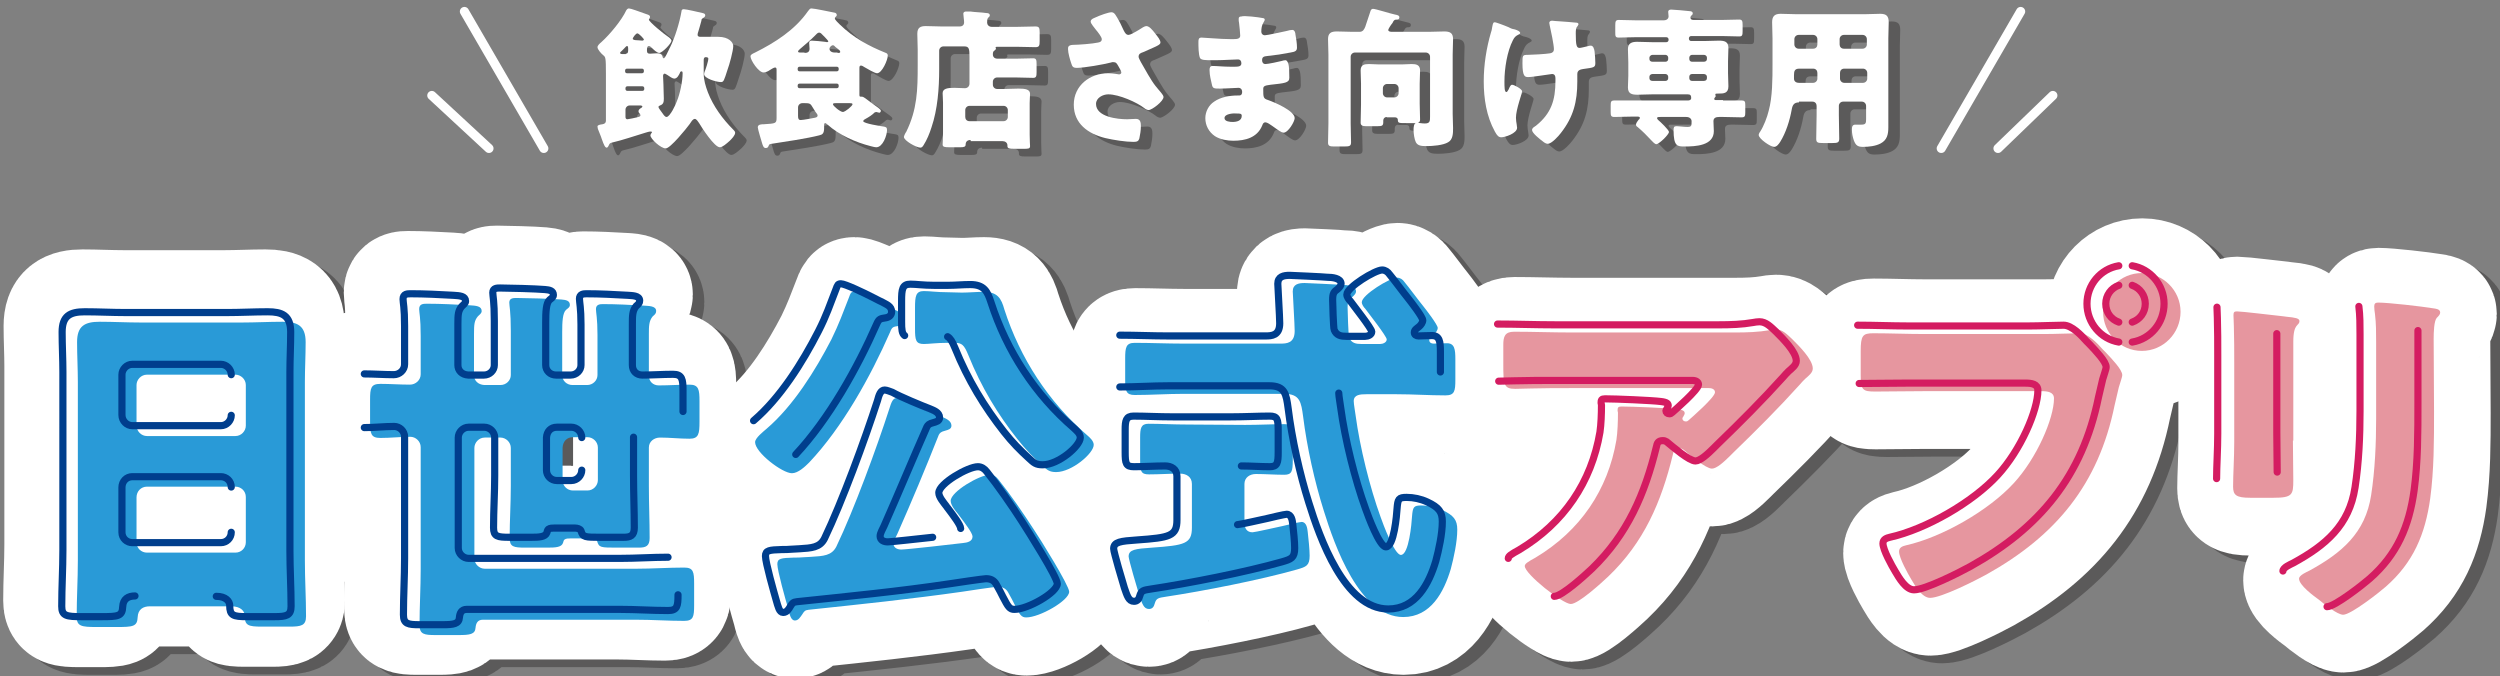 <?xml version="1.0" encoding="utf-8"?>
<!-- Generator: Adobe Illustrator 26.5.1, SVG Export Plug-In . SVG Version: 6.00 Build 0)  -->
<svg version="1.1" id="レイヤー_1" xmlns="http://www.w3.org/2000/svg" xmlns:xlink="http://www.w3.org/1999/xlink" x="0px"
	 y="0px" viewBox="0 0 651.9 176.3" style="enable-background:new 0 0 651.9 176.3;" xml:space="preserve">
<rect x="0" y="0" width="651.9" height="176.3" fill="#808080" stroke="none"/>
<style type="text/css">
	.st0{opacity:0.3;}
	.st1{fill:#040000;}
	.st2{fill:#040000;stroke:#040000;stroke-width:29.33;}
	.st3{fill:none;stroke:#040000;stroke-width:1.869;stroke-linecap:round;stroke-linejoin:round;stroke-miterlimit:10;}
	.st4{fill:none;stroke:#040000;stroke-width:1.869;stroke-linecap:round;stroke-linejoin:round;}
	.st5{fill:#FFFFFF;}
	.st6{fill:#FFFFFF;stroke:#FFFFFF;stroke-width:29.33;}
	.st7{fill:#299AD7;}
	.st8{fill:#E6969F;}
	.st9{fill:none;stroke:#003E8D;stroke-width:1.869;stroke-linecap:round;stroke-linejoin:round;stroke-miterlimit:10;}
	.st10{fill:none;stroke:#D41C61;stroke-width:1.869;stroke-linecap:round;stroke-linejoin:round;stroke-miterlimit:10;}
	.st11{fill:none;stroke:#003E8D;stroke-width:1.869;stroke-linecap:round;stroke-linejoin:round;}
	.st12{fill:none;stroke:#FFFFFF;stroke-width:2.386;stroke-linecap:round;stroke-linejoin:round;stroke-miterlimit:10;}
</style>
<g>
	<g>
		<g class="st0">
			<rect x="179.3" y="118.2" class="st1" width="27.2" height="27.2"/>
			<rect x="379.7" y="112.4" class="st1" width="33.4" height="33"/>
			<path class="st2" d="M236.7,83.3c1.1,0.6,2.4,1.1,2.4,2.5c0,1-0.8,1.5-1.7,1.6c-1.3,0.2-1.7,0.2-2.2,1.6
				c-5.1,11.6-12.4,24.8-21.1,34c-1.1,1.1-2.9,2.8-4.5,2.8c-2.5,0-9.6-5.4-9.6-8.1c0-1.1,2.2-2.8,3-3.5c7-6,12.7-15.2,16.9-23.3
				c2-4.1,3-6.9,4.6-11c0.4-1.1,0.5-1.4,1.3-1.4c1.1,0,5.7,2.2,8.6,3.7C235.4,82.7,236.3,83.1,236.7,83.3z M237.1,141.7
				c-0.3,0.7-1,1.8-1,2.6c0,1.1,1.1,1.5,2,1.5c1.3,0,13.7-1.4,16.1-1.7c1.1-0.1,2.5-0.4,2.5-1.7c0-0.9-2-3.5-3.2-5.1
				c-0.2-0.3-0.5-0.6-0.6-0.8c-0.7-0.8-1.9-2.3-1.9-3.4c0-2.4,7.6-6.8,10.2-6.8c1,0,1.7,0.5,2.3,1.3c2.9,3.6,6.5,8.8,9.2,13
				c1.7,2.5,9.2,14.6,9.2,16.2c0,2.3-7.7,6.7-11.2,6.7c-1.2,0-1.7-0.6-3-3.3c-0.4-0.9-1-1.9-1.7-3.2c-0.6-1.1-1.6-1.5-2.7-1.5
				c-0.6,0-8.2,1.1-9.3,1.3c-13.3,1.9-26.7,3.3-40,4.7c-1,0.1-1.2,0.4-1.7,1.2c-0.5,0.7-1,1.6-1.9,1.6c-1.1,0-1.4-1.6-1.8-3.2
				c-0.6-2-2.8-9.8-2.8-11.5c0-1.5,1-1.6,4.3-1.7c0.8,0,1.7,0,2.7-0.1c0.7,0,1.3-0.1,1.8-0.1c3.2-0.2,5.4-0.3,6.6-2.7
				c4.6-9.6,10.5-25.7,13.8-35.9c0.5-1.6,0.9-2.8,1.9-2.8c0.6,0,1.5,0.4,2,0.6c1.9,1.1,7.7,3.5,9.8,4.3c1,0.4,2.5,1,2.5,2.3
				c0,0.9-0.9,1.1-1.6,1.3c-1.2,0.3-1.4,0.6-1.7,1.1C244.5,124.4,240.9,133,237.1,141.7z M253.9,78.7c1.8,0,3.8-0.2,5.7-0.2
				c3.6,0,4.6,1.7,5.4,4.6c4.1,12.7,11.5,24.1,21.6,32.8c0.7,0.6,1.7,1.5,1.7,2.5c0,2.2-5.7,7.1-9.8,7.1c-1.7,0-2.3-0.5-3.6-1.7
				c-2.3-2.1-4.3-4.1-6.5-6.9c-5.1-6.4-9.4-13.5-12.8-21.9c-1.1-2.7-1.7-3.2-3.6-3.2h-1.9c-2.8,0-4.8,0.3-6.1,0.3
				c-2.1,0-2.3-1-2.3-4v-5.4c0-3.1,0.2-4.4,2.3-4.4c1.6,0,3.4,0.3,6.1,0.3L253.9,78.7L253.9,78.7z"/>
			<path class="st2" d="M311.7,105.1c-4.2,0-8.5,0.3-12.7,0.3c-2.3,0-2.5-1.1-2.5-4v-5.5c0-2.9,0.2-4.1,2.5-4.1
				c4.3,0,8.5,0.2,12.7,0.2H337c1.6,0,3.7-0.1,3.7-3.3c0-1.7-0.5-9.6-0.5-10.3c0-1.9,1.5-2.2,3.1-2.2c0.2,0,9.2,0.4,9.8,0.5
				c1.2,0,3.6,0.2,3.6,1.7c0,0.5-0.4,0.9-0.8,1.3c-1.1,0.8-1.4,1.2-1.4,2.9c0,0.8,0.2,7.4,0.4,7.8c0.6,1.5,1.8,1.7,3.2,1.7h4.9
				c0.7,0,1.7-0.4,1.7-1.2c0-0.8-4.8-6.9-5.6-8c-0.4-0.4-0.9-1.1-0.9-1.7c0-1.9,7.4-6.4,9.2-6.4c0.8,0,1.5,0.5,1.9,1.1
				c1.1,1.3,3.9,5.1,4.9,6.3c0.8,1,3.8,4.9,3.8,5.7c0,0.6-0.5,1.3-1,1.7c-0.6,0.5-1.2,0.8-1.2,1.5c0,0.6,0.5,0.9,1.1,0.9
				c0.4,0,2.5-0.1,3.5-0.1c2,0,2.2,1.6,2.2,4.2v5.3c0,3-0.2,4.1-2.6,4.1c-4.2,0-8.5-0.3-12.7-0.3h-7.9c-1.6,0-3.3,0.1-3.3,1.8
				c0,0.8,0.4,2.9,0.5,3.8c1.1,8.2,3.7,18.7,6.5,26.4c0.6,1.7,3.6,9.9,5.3,9.9c2.1,0,2.8-8.3,2.9-10c0.2-2.5,0.4-2.9,2.5-2.9
				c1.8,0,3.7,0.4,5.4,1.2c3,1.4,3.9,2.6,3.9,5.1c0,3.2-0.9,7.3-1.7,10.3c-1.8,6-5.2,12.5-12.4,12.5c-11.4,0-17.9-18.7-20.7-27.7
				c-2.4-7.6-4.4-16.6-5.4-24.6c-0.5-3.7-0.8-5.9-4.9-5.9C338,105.1,311.7,105.1,311.7,105.1z M327.7,113.2c3.7,0,7.3-0.2,10.2-0.2
				c2,0,2.2,0.8,2.2,3.8v5.6c0,2.8-0.2,3.8-2.2,3.8c-2.4,0-5-0.2-7.4-0.2c-1.6,0-3,0.9-3,2.6v10.1c0,1.4,0.6,2.5,2.1,2.5
				c0.6,0,6.7-1.4,7.7-1.6c0.8-0.2,4.6-1.1,5.1-1.1c1.3,0,1.5,1.7,1.6,2.6c0.2,1.7,0.5,4.6,0.5,6.2c0,2.6-0.9,2.9-3.3,3.6
				c-9.5,2.7-24.3,5.6-34.2,7.1c-2,0.3-2.5,0.4-2.9,1.8c-0.2,0.8-0.6,1.4-1.5,1.4c-1.4,0-1.8-1.5-2.5-3.5c-0.5-1.6-2.8-9.4-2.8-10.2
				c0-1.8,1.8-2,6.1-2.3c8.5-0.6,10.4-1,10.4-5.2v-11.4c0-1.9-1.5-2.7-3.1-2.7c-2.7,0-5.3,0.2-8.1,0.2c-2.1,0-2.3-0.8-2.3-3.8v-5.8
				c0-2.4,0.2-3.6,2.2-3.6c3.1,0,6.5,0.2,10.2,0.2L327.7,113.2L327.7,113.2z"/>
			<path class="st2" d="M422.5,152.7c-1.7,1.6-7.8,7.2-9.8,7.2c-2.1,0-12-7.8-12-9.9c0-0.6,0.8-1.1,2.8-2.2
				c11.7-7,18.9-17.7,21.1-30.7c0.3-2,0.4-4.8,0.4-7.1c0-0.2-0.1-0.3-0.1-0.5c0-0.8,0.1-1.1,1-1.1c2.8,0,12.3,0.4,14.6,0.7
				c1.7,0.2,1.9,0.6,1.9,1.1c0,0.3-0.3,0.6-0.4,0.9c-0.1,0.1-0.2,0.3-0.2,0.4c0,0.5,0.4,0.8,0.9,0.8c0.3,0,0.5-0.1,0.7-0.3
				c0.8-0.7,6.9-6,6.9-7.3c0-0.6-0.5-1.1-1.6-1.1h-35.8c-3.6,0-7.1,0-10.6,0.1c-1.4,0-2.7,0.1-4.1,0.1c-3,0-3.1-1.1-3.1-6.5v-5
				c0-2.1,0.4-3.4,2.8-3.4c5,0,9.9,0.2,15,0.2h42.7c3,0,6.1-0.1,8.9-0.6c0.5-0.1,1.2-0.2,1.7-0.2c1.7,0,2.9,1.3,4.2,2.5
				c1.7,1.7,5.4,5.3,5.4,7.7c0,1.1-1.1,1.9-2,2.7c-0.4,0.4-1.1,1.1-1.4,1.5c-5.5,6.1-11.3,11.9-17.2,17.6l-0.9,0.9
				c-1.7,1.7-3.6,3.4-4.8,3.4c-1.6,0-5.8-3.6-7.5-5c-0.3-0.2-0.6-0.3-1-0.3c-1.2,0-1.5,0.6-1.7,1.7
				C436.3,133.3,431.8,143.8,422.5,152.7z"/>
			<path class="st2" d="M536.2,89.5c3,0,7.3-0.2,9.2-0.2c2.1,0,4.6,2.6,6,4.2l0.8,0.8c1.6,1.7,4.3,4.5,4.3,5.9
				c0,0.6-0.7,2.4-0.9,3.2c-0.4,1.7-0.7,3-1.1,4.7c-4.2,20.6-15.3,34-33.4,44.1c-2.9,1.6-11.8,6.1-14.7,6.1c-2.1,0-3.9-3.1-4.9-4.8
				c-0.9-1.5-3.2-5.6-3.2-7.3c0-1.1,1-1.4,1.8-1.6c9.4-2.1,21.6-9.1,28.1-16.2c6-6.5,10.5-16.9,10.5-22.1c0-1.7-1.7-1.9-3.3-1.9
				h-30.9c-4.2,0-8.3,0.1-12.4,0.1c-3.3,0-3.8-0.4-3.8-4.2V94c0-4.1,0.5-4.7,3.3-4.7c4.4,0,8.8,0.2,13.2,0.2H536.2z M571.7,83.7
				c0,5.6-4.5,10.2-10.1,10.2s-10.1-4.6-10.1-10.2c0-5.5,4.5-10.1,10.1-10.1C567.1,73.6,571.7,78.1,571.7,83.7z M556.4,83.7
				c0,2.9,2.2,5.1,5.1,5.1c2.8,0,5.1-2.2,5.1-5.1c0-2.8-2.3-5.1-5.1-5.1C558.7,78.5,556.4,80.9,556.4,83.7z"/>
			<path class="st2" d="M601,117.3c0,3.5,0.1,6.9,0.1,10.3c0,3.8-0.2,4.6-5.2,4.6h-6c-3.7,0-4.5-0.7-4.5-2.9c0-3.2,0.3-7.5,0.3-11.7
				V97.1c0-3.2,0-6.5-0.1-9.7c0-0.9-0.1-2-0.1-2.8s0.2-1,0.9-1c1.3,0,9.4,1,11.4,1.2c0.6,0.1,1.1,0.1,1.6,0.2
				c2.1,0.2,3.3,0.4,3.3,1.1c0,1.4-1.6,0.4-1.6,5.4v25.8H601z M637.8,109.7c0,7.6,0,15.2-1,22.7c-1.3,9.3-4.4,16.7-11.6,23
				c-1.7,1.5-9.1,7.3-11.1,7.3c-1.5,0-5-2.8-6.3-3.9c-1.4-1-5.2-3.8-5.2-5.5c0-0.9,1.9-1.7,2.7-2.1c8.4-4.6,14.6-9.8,16.1-19.7
				c1-6.5,1.3-13.4,1.3-19.9v-20c0-2.4,0-4.9-0.3-7.3c-0.1-0.6-0.2-1.5-0.2-2c0-0.7,0.3-1,1-1c2.7,0,11.4,1,14.4,1.5
				c0.7,0.1,1.8,0.2,1.8,1.1c0,0.5-0.4,0.9-0.9,1.4c-0.7,0.8-0.8,3.7-0.8,5.4L637.8,109.7L637.8,109.7z"/>
			<path class="st2" d="M37.6,155.9c-1.8,0-3.1,0.8-3.2,2.8c-0.1,2.5-1.2,2.6-5.6,2.6h-5.1c-4,0-5.2-0.2-5.2-2.7
				c0-4.9,0.3-9.7,0.3-14.6V97.4c0-3.4-0.2-6.9-0.2-10.4c0-4.2,2-5.3,5.9-5.3c3.6,0,7.1,0.2,10.7,0.2h26.4c3.5,0,7-0.2,10.6-0.2
				c3.7,0,6,0.9,6,5.3c0,3.5-0.2,7-0.2,10.4V144c0,4.9,0.3,9.6,0.3,14.5c0,2.4-1.2,2.7-4.3,2.7h-7.2c-3.6,0-4.5-0.3-4.5-2.9
				c0-1.1-1-2.4-3.5-2.4L37.6,155.9L37.6,155.9z M34.1,108.6c0,1.6,1.3,2.8,2.7,2.8h23.1c1.5,0,2.7-1.3,2.7-2.7V98.2
				c0-1.5-1.3-2.7-2.7-2.7H36.8c-1.5,0-2.7,1.3-2.7,2.7V108.6z M34.1,139.1c0,1.6,1.3,2.7,2.7,2.7h23.1c1.5,0,2.7-1.2,2.7-2.7v-11.8
				c0-1.6-1.3-2.7-2.7-2.7H36.8c-1.5,0-2.7,1.2-2.7,2.8V139.1z"/>
			<path class="st2" d="M128.4,98.2c1.5,0,2.7-1.2,2.7-2.6V84.1c0-5.2-0.4-6.5-0.4-7.4c0-1.2,1.1-1.2,1.9-1.2
				c2.1,0,9.5,0.2,11.7,0.4c1.2,0.1,2.2,0.3,2.2,1.4c0,0.6-0.4,0.8-1,1.3c-0.9,0.8-1,3.2-1,5.8v11.2c0,1.5,1.2,2.6,2.7,2.6h3.8
				c1.5,0,2.7-1.2,2.7-2.6V85c0-4.3-0.4-5.8-0.4-6.7c0-1.2,1-1.3,1.8-1.3c3.6,0,7.2,0.2,10.8,0.4c1,0.1,3.1,0,3.1,1.4
				c0,0.6-0.3,0.9-0.9,1.4c-1,1.2-1,2.6-1,4.7v10.7c0,1.6,1.1,2.6,2.6,2.6c2.7,0,5.3-0.2,8-0.2c2.4,0,2.6,1.3,2.6,4.3v5.4
				c0,3.1-0.2,4.4-2.6,4.4c-2.6,0-5.1-0.3-7.7-0.3c-1.5,0-2.9,1-2.9,2.6v10c0,4.6,0.2,9.1,0.2,13.6c0,2.1-1,2.5-2.8,2.5h-5.8
				c-4.4,0-4.8,0-5.3-1.7c-0.2-0.5-1-0.7-1.5-0.7h-5.5c-0.5,0-1.1,0-1.5,0.3c-0.3,0.3-0.2,0.4-0.4,0.9c-0.4,1.1-1.9,1.2-4.1,1.2H135
				c-3.1,0-4.1-0.2-4.1-2.5c0-4.6,0.3-9,0.3-13.6v-9.9c0-1.5-1.3-2.7-2.7-2.7h-4.1c-1.5,0-2.7,1.3-2.7,2.7v28.8
				c0,1.5,1.3,2.7,2.7,2.7h39.5c4.2,0,8.4-0.3,12.5-0.3c2.4,0,2.6,1.1,2.6,4.2v5.6c0,3-0.2,4.1-2.6,4.1c-4.2,0-8.4-0.3-12.5-0.3h-40
				c-1.4,0-1.8,1-1.9,2.1c-0.1,1.7-1.5,1.9-4.4,1.9h-6c-3,0-4.2-0.2-4.2-2.6c0-4.9,0.3-9.8,0.3-14.7v-31.7c0-1.5-1.3-2.7-2.7-2.7
				c-2.6,0-5.1,0.3-7.8,0.3c-2.5,0-2.7-1.1-2.7-4.3V102c0-3.1,0.2-4.2,2.7-4.2s5.1,0.2,7.7,0.2c1.5,0,2.8-1.2,2.8-2.7v-10
				c0-4.8-0.4-6.1-0.4-7c0-1.4,1.1-1.4,2.1-1.4c3.4,0,7.5,0.2,11,0.4c1.7,0.1,3.2,0.2,3.2,1.5c0,0.6-0.5,0.9-1,1.4
				c-0.9,1.1-1,2-1,4.6v10.7c0,1.4,1,2.5,2.7,2.6L128.4,98.2L128.4,98.2z M144.7,122.9c0,1.5,1.2,2.7,2.7,2.7h3.8
				c1.5,0,2.7-1.3,2.7-2.7v-8.5c0-1.5-1.3-2.7-2.7-2.7h-3.8c-1.6,0-2.6,1.1-2.7,2.7V122.9z"/>
			<path class="st1" d="M236.6,82.9c1.1,0.6,2.4,1.1,2.4,2.5c0,1-0.8,1.5-1.7,1.6c-1.3,0.2-1.7,0.2-2.2,1.6
				c-5.1,11.6-12.4,24.8-21.1,34c-1.1,1.1-2.9,2.8-4.5,2.8c-2.5,0-9.6-5.4-9.6-8.1c0-1.1,2.2-2.8,3-3.5c7-6,12.7-15.2,16.9-23.3
				c2-4.1,3-6.9,4.6-11c0.4-1.1,0.5-1.4,1.3-1.4c1.1,0,5.7,2.2,8.6,3.7C235.4,82.3,236.2,82.7,236.6,82.9z M237,141.2
				c-0.3,0.7-1,1.8-1,2.6c0,1.1,1.1,1.5,2,1.5c1.3,0,13.7-1.4,16.1-1.7c1.1-0.1,2.5-0.4,2.5-1.7c0-0.9-2-3.5-3.2-5.1
				c-0.2-0.3-0.5-0.6-0.6-0.8c-0.7-0.8-1.9-2.3-1.9-3.4c0-2.4,7.6-6.8,10.2-6.8c1,0,1.7,0.5,2.3,1.3c2.9,3.6,6.5,8.8,9.2,13
				c1.7,2.5,9.2,14.6,9.2,16.2c0,2.3-7.7,6.7-11.2,6.7c-1.2,0-1.7-0.6-3-3.3c-0.4-0.9-1-1.9-1.7-3.2c-0.6-1.1-1.6-1.5-2.7-1.5
				c-0.6,0-8.2,1.1-9.3,1.3c-13.3,1.9-26.7,3.3-40,4.7c-1,0.1-1.2,0.4-1.7,1.2c-0.5,0.7-1,1.6-1.9,1.6c-1.1,0-1.4-1.6-1.8-3.2
				c-0.6-2-2.8-9.8-2.8-11.5c0-1.5,1-1.6,4.3-1.7c0.8,0,1.7,0,2.7-0.1c0.7,0,1.3-0.1,1.8-0.1c3.2-0.2,5.4-0.3,6.6-2.7
				c4.6-9.6,10.5-25.7,13.8-35.9c0.5-1.6,0.9-2.8,1.9-2.8c0.6,0,1.5,0.4,2,0.6c1.9,1.1,7.7,3.5,9.8,4.3c1,0.4,2.5,1,2.5,2.3
				c0,0.9-0.9,1.1-1.6,1.3c-1.2,0.3-1.4,0.6-1.7,1.1C244.4,124,240.8,132.6,237,141.2z M253.8,78.3c1.8,0,3.8-0.2,5.7-0.2
				c3.6,0,4.6,1.7,5.4,4.6c4.1,12.7,11.5,24.1,21.6,32.8c0.7,0.6,1.7,1.5,1.7,2.5c0,2.2-5.7,7.1-9.8,7.1c-1.7,0-2.3-0.5-3.6-1.7
				c-2.3-2.1-4.3-4.1-6.5-6.9c-5.1-6.4-9.4-13.5-12.8-21.9c-1.1-2.7-1.7-3.2-3.6-3.2H250c-2.8,0-4.8,0.3-6.1,0.3c-2.1,0-2.3-1-2.3-4
				v-5.4c0-3.1,0.2-4.4,2.3-4.4c1.6,0,3.4,0.3,6.1,0.3L253.8,78.3L253.8,78.3z"/>
			<path class="st1" d="M311.6,104.7c-4.2,0-8.5,0.3-12.7,0.3c-2.3,0-2.5-1.1-2.5-4v-5.5c0-2.9,0.2-4.1,2.5-4.1
				c4.3,0,8.5,0.2,12.7,0.2h25.3c1.6,0,3.7-0.1,3.7-3.3c0-1.7-0.5-9.6-0.5-10.3c0-1.9,1.5-2.2,3.1-2.2c0.2,0,9.2,0.4,9.8,0.5
				c1.2,0,3.6,0.2,3.6,1.7c0,0.5-0.4,0.9-0.8,1.3c-1.1,0.8-1.4,1.2-1.4,2.9c0,0.8,0.2,7.4,0.4,7.8c0.6,1.5,1.8,1.7,3.2,1.7h4.9
				c0.7,0,1.7-0.4,1.7-1.2c0-0.8-4.8-6.9-5.6-8c-0.4-0.4-0.9-1.1-0.9-1.7c0-1.9,7.4-6.4,9.2-6.4c0.8,0,1.5,0.5,1.9,1.1
				c1.1,1.3,3.9,5.1,4.9,6.3c0.8,1,3.8,4.9,3.8,5.7c0,0.6-0.5,1.3-1,1.7c-0.6,0.5-1.2,0.8-1.2,1.5c0,0.6,0.5,0.9,1.1,0.9
				c0.4,0,2.5-0.1,3.5-0.1c2,0,2.2,1.6,2.2,4.2v5.3c0,3-0.2,4.1-2.6,4.1c-4.2,0-8.5-0.3-12.7-0.3h-7.9c-1.6,0-3.3,0.1-3.3,1.8
				c0,0.8,0.4,2.9,0.5,3.8c1.1,8.2,3.7,18.7,6.5,26.4c0.6,1.7,3.6,9.9,5.3,9.9c2.1,0,2.8-8.3,2.9-10c0.2-2.5,0.4-2.9,2.5-2.9
				c1.8,0,3.7,0.4,5.4,1.2c3,1.4,3.9,2.6,3.9,5.1c0,3.2-0.9,7.3-1.7,10.3c-1.8,6-5.2,12.5-12.4,12.5c-11.4,0-17.9-18.7-20.7-27.7
				c-2.4-7.6-4.4-16.6-5.4-24.6c-0.5-3.7-0.8-5.9-4.9-5.9L311.6,104.7L311.6,104.7z M327.7,112.8c3.7,0,7.3-0.2,10.2-0.2
				c2,0,2.2,0.8,2.2,3.8v5.6c0,2.8-0.2,3.8-2.2,3.8c-2.4,0-5-0.2-7.4-0.2c-1.6,0-3,0.9-3,2.6v10.1c0,1.4,0.6,2.5,2.1,2.5
				c0.6,0,6.7-1.4,7.7-1.6c0.8-0.2,4.6-1.1,5.1-1.1c1.3,0,1.5,1.7,1.6,2.6c0.2,1.7,0.5,4.6,0.5,6.2c0,2.6-0.9,2.9-3.3,3.6
				c-9.5,2.7-24.3,5.6-34.2,7.1c-2,0.3-2.5,0.4-2.9,1.8c-0.2,0.8-0.6,1.4-1.5,1.4c-1.4,0-1.8-1.5-2.5-3.5c-0.5-1.6-2.8-9.4-2.8-10.2
				c0-1.8,1.8-2,6.1-2.3c8.5-0.6,10.4-1,10.4-5.2v-11.4c0-1.9-1.5-2.7-3.1-2.7c-2.7,0-5.3,0.2-8.1,0.2c-2.1,0-2.3-0.8-2.3-3.8v-5.8
				c0-2.4,0.2-3.6,2.2-3.6c3.1,0,6.5,0.2,10.2,0.2L327.7,112.8L327.7,112.8z"/>
			<path class="st1" d="M422.4,152.3c-1.7,1.6-7.8,7.2-9.8,7.2c-2.1,0-12-7.8-12-9.9c0-0.6,0.8-1.1,2.8-2.2
				c11.7-7,18.9-17.7,21.1-30.7c0.3-2,0.4-4.8,0.4-7.1c0-0.2-0.1-0.3-0.1-0.5c0-0.8,0.1-1.1,1-1.1c2.8,0,12.3,0.4,14.6,0.7
				c1.7,0.2,1.9,0.6,1.9,1.1c0,0.3-0.3,0.6-0.4,0.9c-0.1,0.1-0.2,0.3-0.2,0.4c0,0.5,0.4,0.8,0.9,0.8c0.3,0,0.5-0.1,0.7-0.3
				c0.8-0.7,6.9-6,6.9-7.3c0-0.6-0.5-1.1-1.6-1.1h-35.8c-3.6,0-7.1,0-10.6,0.1c-1.4,0-2.7,0.1-4.1,0.1c-3,0-3.1-1.1-3.1-6.5v-5
				c0-2.1,0.4-3.4,2.8-3.4c5,0,9.9,0.2,15,0.2h42.7c3,0,6.1-0.1,8.9-0.6c0.5-0.1,1.2-0.2,1.7-0.2c1.7,0,2.9,1.3,4.2,2.5
				c1.7,1.7,5.4,5.3,5.4,7.7c0,1.1-1.1,1.9-2,2.7c-0.4,0.4-1.1,1.1-1.4,1.5c-5.5,6.1-11.3,11.9-17.2,17.6l-0.9,0.9
				c-1.7,1.7-3.6,3.4-4.8,3.4c-1.6,0-5.8-3.6-7.5-5c-0.3-0.2-0.6-0.3-1-0.3c-1.2,0-1.5,0.6-1.7,1.7
				C436.2,132.9,431.7,143.4,422.4,152.3z"/>
			<path class="st1" d="M536.1,89.1c3,0,7.3-0.2,9.2-0.2c2.1,0,4.6,2.6,6,4.2l0.8,0.8c1.6,1.7,4.3,4.5,4.3,5.9
				c0,0.6-0.7,2.4-0.9,3.2c-0.4,1.7-0.7,3-1.1,4.7c-4.2,20.6-15.3,34-33.4,44.1c-2.9,1.6-11.8,6.1-14.7,6.1c-2.1,0-3.9-3.1-4.9-4.8
				c-0.9-1.5-3.2-5.6-3.2-7.3c0-1.1,1-1.4,1.8-1.6c9.4-2.1,21.6-9.1,28.1-16.2c6-6.5,10.5-16.9,10.5-22.1c0-1.7-1.7-1.9-3.3-1.9
				h-30.9c-4.2,0-8.3,0.1-12.4,0.1c-3.3,0-3.8-0.4-3.8-4.2v-6.3c0-4.1,0.5-4.7,3.3-4.7c4.4,0,8.8,0.2,13.2,0.2L536.1,89.1
				L536.1,89.1z M571.6,83.3c0,5.6-4.5,10.2-10.1,10.2s-10.1-4.6-10.1-10.2c0-5.5,4.5-10.1,10.1-10.1
				C567,73.2,571.6,77.7,571.6,83.3z M556.3,83.3c0,2.9,2.2,5.1,5.1,5.1c2.8,0,5.1-2.2,5.1-5.1c0-2.8-2.3-5.1-5.1-5.1
				C558.7,78.1,556.3,80.4,556.3,83.3z"/>
			<path class="st1" d="M600.9,116.9c0,3.5,0.1,6.9,0.1,10.3c0,3.8-0.2,4.6-5.2,4.6h-6c-3.7,0-4.5-0.7-4.5-2.9
				c0-3.2,0.3-7.5,0.3-11.7V96.7c0-3.2,0-6.5-0.1-9.7c0-0.9-0.1-2-0.1-2.8s0.2-1,0.9-1c1.3,0,9.4,1,11.4,1.2
				c0.6,0.1,1.1,0.1,1.6,0.2c2.1,0.2,3.3,0.4,3.3,1.1c0,1.4-1.6,0.4-1.6,5.4v25.8H600.9z M637.7,109.3c0,7.6,0,15.2-1,22.7
				c-1.3,9.3-4.4,16.7-11.6,23c-1.7,1.5-9.1,7.3-11.1,7.3c-1.5,0-5-2.8-6.3-3.9c-1.4-1-5.2-3.8-5.2-5.5c0-0.9,1.9-1.7,2.7-2.1
				c8.4-4.6,14.6-9.8,16.1-19.7c1-6.5,1.3-13.4,1.3-19.9v-20c0-2.4,0-4.9-0.3-7.3c-0.1-0.6-0.2-1.5-0.2-2c0-0.7,0.3-1,1-1
				c2.7,0,11.4,1,14.4,1.5c0.7,0.1,1.8,0.2,1.8,1.1c0,0.5-0.4,0.9-0.9,1.4c-0.7,0.8-0.8,3.7-0.8,5.4L637.7,109.3L637.7,109.3z"/>
			<path class="st1" d="M42.1,160.1c-1.8,0-3.1,0.8-3.2,2.8c-0.1,2.5-1.2,2.6-5.6,2.6h-5.1c-4,0-5.2-0.2-5.2-2.7
				c0-4.9,0.3-9.7,0.3-14.6v-46.6c0-3.4-0.2-6.9-0.2-10.4c0-4.2,2-5.3,5.9-5.3c3.6,0,7.1,0.2,10.7,0.2h26.4c3.5,0,7-0.2,10.6-0.2
				c3.7,0,6,0.9,6,5.3c0,3.5-0.2,7-0.2,10.4v46.6c0,4.9,0.3,9.6,0.3,14.5c0,2.4-1.2,2.7-4.3,2.7h-7.2c-3.6,0-4.5-0.3-4.5-2.9
				c0-1.1-1-2.4-3.5-2.4L42.1,160.1L42.1,160.1z M38.6,112.9c0,1.6,1.3,2.8,2.7,2.8h23.1c1.5,0,2.7-1.3,2.7-2.7v-10.6
				c0-1.5-1.3-2.7-2.7-2.7H41.3c-1.5,0-2.7,1.3-2.7,2.7V112.9z M38.6,143.4c0,1.6,1.3,2.7,2.7,2.7h23.1c1.5,0,2.7-1.2,2.7-2.7v-11.8
				c0-1.6-1.3-2.7-2.7-2.7H41.3c-1.5,0-2.7,1.2-2.7,2.8V143.4z"/>
			<path class="st1" d="M133.5,102.4c1.5,0,2.7-1.2,2.7-2.6V88.3c0-5.2-0.4-6.5-0.4-7.4c0-1.2,1.1-1.2,1.9-1.2
				c2.1,0,9.5,0.2,11.7,0.4c1.2,0.1,2.2,0.3,2.2,1.4c0,0.6-0.4,0.8-1,1.3c-0.9,0.8-1,3.2-1,5.8v11.2c0,1.5,1.2,2.6,2.7,2.6h3.8
				c1.5,0,2.7-1.2,2.7-2.6V89.3c0-4.3-0.4-5.8-0.4-6.7c0-1.2,1-1.3,1.8-1.3c3.6,0,7.2,0.2,10.8,0.4c1,0.1,3.1,0,3.1,1.4
				c0,0.6-0.3,0.9-0.9,1.4c-1,1.2-1,2.6-1,4.7v10.7c0,1.6,1.1,2.6,2.6,2.6c2.7,0,5.3-0.2,8-0.2c2.4,0,2.6,1.3,2.6,4.3v5.4
				c0,3.1-0.2,4.4-2.6,4.4c-2.6,0-5.1-0.3-7.7-0.3c-1.5,0-2.9,1-2.9,2.6v10c0,4.6,0.2,9.1,0.2,13.6c0,2.1-1,2.5-2.8,2.5H164
				c-4.4,0-4.8,0-5.3-1.7c-0.2-0.5-1-0.7-1.5-0.7h-5.5c-0.5,0-1.1,0-1.5,0.3c-0.3,0.3-0.2,0.4-0.4,0.9c-0.4,1.1-1.9,1.2-4.1,1.2H140
				c-3.1,0-4.1-0.2-4.1-2.5c0-4.6,0.3-9,0.3-13.6v-9.9c0-1.5-1.3-2.7-2.7-2.7h-4.1c-1.5,0-2.7,1.3-2.7,2.7v28.8
				c0,1.5,1.3,2.7,2.7,2.7h39.5c4.2,0,8.4-0.3,12.5-0.3c2.4,0,2.6,1.1,2.6,4.2v5.6c0,3-0.2,4.1-2.6,4.1c-4.2,0-8.4-0.3-12.5-0.3h-40
				c-1.4,0-1.8,1-1.9,2.1c-0.1,1.7-1.5,1.9-4.4,1.9h-6c-3,0-4.2-0.2-4.2-2.6c0-4.9,0.3-9.8,0.3-14.7v-31.7c0-1.5-1.3-2.7-2.7-2.7
				c-2.6,0-5.1,0.3-7.8,0.3c-2.5,0-2.7-1.1-2.7-4.3v-5.6c0-3.1,0.2-4.2,2.7-4.2s5.1,0.2,7.7,0.2c1.5,0,2.8-1.2,2.8-2.7v-10
				c0-4.8-0.4-6.1-0.4-7c0-1.4,1.1-1.4,2.1-1.4c3.4,0,7.5,0.2,11,0.4c1.7,0.1,3.2,0.2,3.2,1.5c0,0.6-0.5,0.9-1,1.4
				c-0.9,1.1-1,2-1,4.6v10.7c0,1.4,1,2.5,2.7,2.6C129.3,102.4,133.5,102.4,133.5,102.4z M149.7,127.2c0,1.5,1.2,2.7,2.7,2.7h3.8
				c1.5,0,2.7-1.3,2.7-2.7v-8.5c0-1.5-1.3-2.7-2.7-2.7h-3.8c-1.6,0-2.6,1.1-2.7,2.7V127.2z"/>
			<path class="st3" d="M210.5,120.5c8.6-9.2,16-22.4,21.1-34c0.6-1.4,1-1.4,2.2-1.6c0.9-0.1,1.7-0.6,1.7-1.6c0-1.5-1.4-1.9-2.4-2.5
				c-0.4-0.2-1.3-0.6-2.2-1.1c-2.9-1.5-7.6-3.7-8.6-3.7c-0.8,0-0.9,0.3-1.3,1.4c-1.6,4.1-2.5,6.9-4.6,11
				c-4.2,8.2-9.9,17.3-16.9,23.3"/>
			<path class="st3" d="M250.1,89.8c0.7,0.4,1.2,1.2,1.9,2.9c3.4,8.4,7.7,15.4,12.8,21.9c2.2,2.8,4.2,4.8,6.5,6.9
				c1.3,1.2,1.8,1.7,3.6,1.7c4.1,0,9.8-4.9,9.8-7.1c0-1.1-1.1-1.9-1.7-2.5c-10.1-8.7-17.5-20.1-21.6-32.8c-0.9-2.8-1.8-4.6-5.4-4.6
				c-1.9,0-3.9,0.2-5.7,0.2h-3.8c-2.7,0-4.6-0.3-6.1-0.3c-2.1,0-2.3,1.3-2.3,4.4v5.4c0,2,0.1,3.1,0.8,3.6"/>
			<path class="st3" d="M246.2,142.1c-4.6,0.5-10.9,1.2-11.7,1.2c-1,0-2-0.4-2-1.5c0-0.8,0.7-1.9,1-2.6c3.8-8.6,7.4-17.3,11.2-25.9
				c0.3-0.5,0.5-0.8,1.7-1.1c0.7-0.2,1.6-0.4,1.6-1.3c0-1.4-1.6-1.9-2.5-2.3c-2.1-0.8-7.9-3.2-9.8-4.3c-0.6-0.2-1.5-0.6-2-0.6
				c-1.1,0-1.5,1.3-1.9,2.8c-3.3,10.2-9.2,26.3-13.8,35.9c-1.2,2.4-3.4,2.5-6.6,2.7c-0.6,0-1.2,0.1-1.8,0.1
				c-1.1,0.1-1.9,0.1-2.7,0.1c-3.3,0.1-4.3,0.2-4.3,1.7c0,1.7,2.2,9.4,2.8,11.5c0.5,1.7,0.8,3.2,1.8,3.2s1.5-0.9,1.9-1.6
				c0.5-0.8,0.7-1.1,1.7-1.2c13.3-1.4,26.7-2.7,40-4.7c1.2-0.2,8.7-1.3,9.3-1.3c1.2,0,2.1,0.4,2.7,1.5c0.7,1.3,1.3,2.3,1.7,3.2
				c1.4,2.7,1.8,3.3,3,3.3c3.5,0,11.2-4.4,11.2-6.7c0-1.7-7.6-13.7-9.2-16.2c-2.7-4.2-6.3-9.4-9.2-13c-0.6-0.8-1.4-1.3-2.3-1.3
				c-2.6,0-10.2,4.4-10.2,6.8c0,1.1,1.3,2.6,1.9,3.4c0.1,0.2,0.4,0.5,0.6,0.8c1.2,1.6,3.2,4.2,3.2,5.1"/>
			<path class="st3" d="M352.1,104.5c0,0.8,0.4,2.9,0.5,3.8c1.1,8.2,3.7,18.7,6.5,26.4c0.6,1.7,3.6,9.9,5.3,9.9
				c2.1,0,2.8-8.3,2.9-10c0.2-2.5,0.4-2.9,2.5-2.9c1.8,0,3.7,0.4,5.4,1.2c3,1.4,3.9,2.6,3.9,5.1c0,3.2-0.9,7.3-1.7,10.3
				c-1.8,6-5.2,12.5-12.4,12.5c-11.4,0-17.9-18.7-20.7-27.7c-2.4-7.6-4.4-16.6-5.4-24.6c-0.5-3.7-0.8-5.9-4.9-5.9h-26.3
				c-4.2,0-8.5,0.3-12.7,0.3 M295,89.4c4.3,0,8.5,0.2,12.7,0.2H333c1.6,0,3.7-0.1,3.7-3.3c0-1.7-0.5-9.6-0.5-10.3
				c0-1.9,1.5-2.2,3.1-2.2c0.2,0,9.2,0.4,9.8,0.5c1.2,0,3.6,0.2,3.6,1.7c0,0.5-0.4,0.9-0.8,1.3c-1.1,0.8-1.4,1.2-1.4,2.9
				c0,0.8,0.2,7.4,0.4,7.8c0.6,1.5,1.8,1.7,3.2,1.7h4.9c0.7,0,1.7-0.4,1.7-1.2s-4.8-6.9-5.6-8c-0.4-0.4-0.9-1.1-0.9-1.7
				c0-1.9,7.4-6.4,9.2-6.4c0.8,0,1.5,0.5,1.9,1.1c1.1,1.3,3.9,5.1,4.9,6.3c0.8,1,3.8,4.9,3.8,5.7c0,0.6-0.5,1.3-1,1.7
				c-0.6,0.5-1.2,0.8-1.2,1.5c0,0.6,0.5,0.9,1.1,0.9c0.4,0,2.5-0.1,3.5-0.1c2,0,2.2,1.6,2.2,4.2V99 M325.7,138.8
				c0.6,0,6.7-1.4,7.7-1.6c0.8-0.2,4.6-1.1,5.1-1.1c1.3,0,1.5,1.7,1.6,2.6c0.2,1.7,0.5,4.6,0.5,6.2c0,2.6-0.9,2.9-3.3,3.6
				c-9.5,2.7-24.3,5.6-34.2,7.1c-2,0.3-2.5,0.4-2.9,1.8c-0.2,0.8-0.6,1.4-1.5,1.4c-1.4,0-1.8-1.5-2.5-3.5c-0.5-1.6-2.8-9.4-2.8-10.2
				c0-1.8,1.8-2,6.1-2.3c8.5-0.6,10.4-1,10.4-5.2v-11.4c0-1.9-1.5-2.7-3.1-2.7c-2.7,0-5.3,0.2-8.1,0.2c-2.1,0-2.3-0.8-2.3-3.8v-5.8
				c0-2.4,0.2-3.6,2.2-3.6c3.1,0,6.5,0.2,10.2,0.2h15.1c3.7,0,7.3-0.2,10.2-0.2c2,0,2.2,0.8,2.2,3.8v5.6c0,2.8-0.2,3.8-2.2,3.8
				c-2.4,0-5-0.2-7.4-0.2"/>
			<path class="st3" d="M396.3,147.6c0-0.6,0.8-1.1,2.8-2.2c11.7-7,18.9-17.7,21.1-30.7c0.3-2,0.4-4.8,0.4-7.1
				c0-0.2-0.1-0.3-0.1-0.5c0-0.8,0.1-1.1,1-1.1c2.8,0,12.3,0.4,14.6,0.7c1.7,0.2,1.9,0.6,1.9,1.1c0,0.3-0.3,0.6-0.4,0.9
				c-0.1,0.1-0.2,0.3-0.2,0.4c0,0.5,0.4,0.8,0.9,0.8c0.3,0,0.5-0.1,0.7-0.3c0.8-0.7,6.9-6,6.9-7.3c0-0.6-0.5-1.1-1.6-1.1h-35.8
				c-3.6,0-7.1,0-10.6,0.1c-1.4,0-2.7,0.1-4.1,0.1 M393.5,86.5c5,0,9.9,0.2,15,0.2h42.7c3,0,6.1-0.1,8.9-0.6
				c0.5-0.1,1.2-0.2,1.7-0.2c1.7,0,2.9,1.3,4.2,2.5c1.7,1.7,5.4,5.3,5.4,7.7c0,1.1-1.1,1.9-2,2.7c-0.4,0.4-1.1,1.1-1.4,1.5
				c-5.5,6.1-11.3,11.9-17.2,17.6l-0.9,0.9c-1.7,1.7-3.6,3.4-4.8,3.4c-1.6,0-5.8-3.6-7.5-5c-0.3-0.2-0.6-0.3-1-0.3
				c-1.2,0-1.5,0.6-1.7,1.7c-3,12.2-7.5,22.7-16.8,31.7c-1.7,1.6-7.8,7.2-9.8,7.2"/>
			<path class="st3" d="M581,126.8c0-3.2,0.3-7.5,0.3-11.7V94.6c0-3.2,0-6.5-0.1-9.7c0-0.9-0.1-2-0.1-2.8 M596.7,89v25.8
				c0,3.5,0.1,6.9,0.1,10.3 M633.5,88.2v19c0,7.6,0,15.2-1,22.7c-1.3,9.3-4.4,16.7-11.6,23c-1.7,1.5-9.1,7.3-11.1,7.3 M598.3,150.9
				c0-0.9,1.9-1.7,2.7-2.1c8.4-4.6,14.6-9.8,16.1-19.7c1-6.5,1.3-13.4,1.3-19.9v-20c0-2.4,0-4.9-0.3-7.3"/>
			<path class="st3" d="M487.4,86.8c4.4,0,8.8,0.2,13.2,0.2h31.3c3,0,7.3-0.2,9.2-0.2c2.1,0,4.6,2.6,6,4.2l0.8,0.8
				c1.6,1.7,4.3,4.5,4.3,5.9c0,0.6-0.7,2.4-0.9,3.2c-0.4,1.7-0.7,3-1.1,4.7c-4.2,20.6-15.3,34-33.4,44.1c-2.9,1.6-11.8,6.1-14.7,6.1
				c-2.1,0-3.9-3.1-4.9-4.8c-0.9-1.5-3.2-5.6-3.2-7.3c0-1.1,1-1.4,1.8-1.6c9.4-2.1,21.6-9.1,28.1-16.2c6-6.5,10.5-16.9,10.5-22.1
				c0-1.7-1.7-1.9-3.3-1.9h-30.9c-4.2,0-8.3,0.1-12.4,0.1"/>
			<path class="st3" d="M555.5,86c-2-0.7-3.4-2.5-3.4-4.8c0-2.2,1.4-4.1,3.4-4.8"/>
			<path class="st3" d="M555.5,71.3c-4.8,0.8-8.3,5-8.3,9.9c0,5,3.6,9.2,8.3,10"/>
			<path class="st3" d="M559,91.2c4.8-0.8,8.3-5,8.3-10c0-4.9-3.6-9.1-8.3-9.9"/>
			<path class="st3" d="M559,76.4c2,0.7,3.4,2.6,3.4,4.8c0,2.3-1.4,4.1-3.4,4.8"/>
			<path class="st4" d="M38.2,157.4c-1.8,0-3.1,0.8-3.2,2.8c-0.1,2.5-1.2,2.6-5.6,2.6h-5.1c-4,0-5.2-0.2-5.2-2.7
				c0-4.9,0.3-9.7,0.3-14.6V99c0-3.4-0.2-6.9-0.2-10.4c0-4.2,2-5.3,5.9-5.3c3.6,0,7.1,0.2,10.7,0.2h26.4c3.5,0,7-0.2,10.6-0.2
				c3.7,0,6,0.9,6,5.3c0,3.5-0.2,7-0.2,10.4v46.6c0,4.9,0.3,9.6,0.3,14.5c0,2.4-1.2,2.7-4.3,2.7h-7.2c-3.6,0-4.5-0.3-4.5-2.9
				c0-1.1-1-2.4-3.5-2.4 M63.3,99.7c0-1.5-1.3-2.7-2.7-2.7H37.5c-1.5,0-2.7,1.3-2.7,2.7v10.5c0,1.6,1.3,2.8,2.7,2.8h23.1
				c1.5,0,2.7-1.3,2.7-2.7 M63.3,129c0-1.6-1.3-2.7-2.7-2.7H37.5c-1.5,0-2.7,1.2-2.7,2.8v11.7c0,1.6,1.3,2.7,2.7,2.7h23.1
				c1.5,0,2.7-1.2,2.7-2.7"/>
			<path class="st4" d="M179.8,157.1c0,3-0.2,4.1-2.6,4.1c-4.2,0-8.4-0.3-12.5-0.3h-40c-1.4,0-1.8,1-1.9,2.1
				c-0.1,1.7-1.5,1.9-4.4,1.9h-6c-3,0-4.2-0.2-4.2-2.6c0-4.9,0.3-9.8,0.3-14.7v-31.7c0-1.5-1.3-2.7-2.7-2.7c-2.6,0-5.1,0.3-7.8,0.3
				 M168.2,116v10c0,4.6,0.2,9.1,0.2,13.6c0,2.1-1,2.5-2.8,2.5h-5.8c-4.4,0-4.8,0-5.3-1.7c-0.2-0.5-1-0.7-1.5-0.7h-5.5
				c-0.5,0-1.1,0-1.5,0.3c-0.3,0.3-0.2,0.4-0.4,0.9c-0.4,1.1-1.9,1.2-4.1,1.2h-5.7c-3.1,0-4.1-0.2-4.1-2.5c0-4.6,0.3-9,0.3-13.6
				v-9.9c0-1.5-1.3-2.7-2.7-2.7h-4.1c-1.5,0-2.7,1.3-2.7,2.7v28.8c0,1.5,1.3,2.7,2.7,2.7h39.5c4.2,0,8.4-0.3,12.5-0.3 M98,99.5
				c2.5,0,5.1,0.2,7.7,0.2c1.5,0,2.8-1.2,2.8-2.7V87c0-4.8-0.4-6.1-0.4-7c0-1.4,1.1-1.4,2.1-1.4c3.4,0,7.5,0.2,11,0.4
				c1.7,0.1,3.2,0.2,3.2,1.5c0,0.6-0.5,0.9-1,1.4c-0.9,1.1-1,2-1,4.6v10.7c0,1.4,1,2.5,2.7,2.6h4.1c1.5,0,2.7-1.2,2.7-2.6V85.7
				c0-5.2-0.4-6.5-0.4-7.4c0-1.2,1.1-1.2,1.9-1.2c2.1,0,9.5,0.2,11.7,0.4c1.2,0.1,2.2,0.3,2.2,1.4c0,0.6-0.4,0.8-1,1.3
				c-0.9,0.8-1,3.2-1,5.8v11.2c0,1.5,1.2,2.6,2.7,2.6h3.8c1.5,0,2.7-1.2,2.7-2.6V86.6c0-4.3-0.4-5.8-0.4-6.7c0-1.2,1-1.3,1.8-1.3
				c3.6,0,7.2,0.2,10.8,0.4c1,0.1,3.1,0,3.1,1.4c0,0.6-0.3,0.9-0.9,1.4c-1,1.2-1,2.6-1,4.7v10.7c0,1.6,1.1,2.6,2.6,2.6
				c2.7,0,5.3-0.2,8-0.2c2.4,0,2.6,1.3,2.6,4.3v5.4 M154.7,116.1c0-1.5-1.3-2.7-2.7-2.7h-3.8c-1.6,0-2.6,1.1-2.7,2.7v8.5
				c0,1.5,1.2,2.7,2.7,2.7h3.8c1.5,0,2.7-1.3,2.7-2.7"/>
			<rect x="92.3" y="125.8" class="st1" width="1" height="27.9"/>
		</g>
		<g>
			<g>
				<rect x="176.3" y="116.2" class="st5" width="27.2" height="27.2"/>
				<rect x="376.7" y="110.4" class="st5" width="33.4" height="33"/>
				<g>
					<g>
						<path class="st6" d="M233.7,81.3c1.1,0.6,2.4,1.1,2.4,2.5c0,1-0.8,1.5-1.7,1.6c-1.3,0.2-1.7,0.2-2.2,1.6
							c-5.1,11.6-12.4,24.8-21.1,34c-1.1,1.1-2.9,2.8-4.5,2.8c-2.5,0-9.6-5.4-9.6-8.1c0-1.1,2.2-2.8,3-3.5c7-6,12.7-15.2,16.9-23.3
							c2-4.1,3-6.9,4.6-11c0.4-1.1,0.5-1.4,1.3-1.4c1.1,0,5.7,2.2,8.6,3.7C232.4,80.7,233.3,81.1,233.7,81.3z M234.1,139.7
							c-0.3,0.7-1,1.8-1,2.6c0,1.1,1.1,1.5,2,1.5c1.3,0,13.7-1.4,16.1-1.7c1.1-0.1,2.5-0.4,2.5-1.7c0-0.9-2-3.5-3.2-5.1
							c-0.2-0.3-0.5-0.6-0.6-0.8c-0.7-0.8-1.9-2.3-1.9-3.4c0-2.4,7.6-6.8,10.2-6.8c1,0,1.7,0.5,2.3,1.3c2.9,3.6,6.5,8.8,9.2,13
							c1.7,2.5,9.2,14.6,9.2,16.2c0,2.3-7.7,6.7-11.2,6.7c-1.2,0-1.7-0.6-3-3.3c-0.4-0.9-1-1.9-1.7-3.2c-0.6-1.1-1.6-1.5-2.7-1.5
							c-0.6,0-8.2,1.1-9.3,1.3c-13.3,1.9-26.7,3.3-40,4.7c-1,0.1-1.2,0.4-1.7,1.2c-0.5,0.7-1,1.6-1.9,1.6c-1.1,0-1.4-1.6-1.8-3.2
							c-0.6-2-2.8-9.8-2.8-11.5c0-1.5,1-1.6,4.3-1.7c0.8,0,1.7,0,2.7-0.1c0.7,0,1.3-0.1,1.8-0.1c3.2-0.2,5.4-0.3,6.6-2.7
							c4.6-9.6,10.5-25.7,13.8-35.9c0.5-1.6,0.9-2.8,1.9-2.8c0.6,0,1.5,0.4,2,0.6c1.9,1.1,7.7,3.5,9.8,4.3c1,0.4,2.5,1,2.5,2.3
							c0,0.9-0.9,1.1-1.6,1.3c-1.2,0.3-1.4,0.6-1.7,1.1C241.5,122.4,237.9,131,234.1,139.7z M250.9,76.7c1.8,0,3.8-0.2,5.7-0.2
							c3.6,0,4.6,1.7,5.4,4.6c4.1,12.7,11.5,24.1,21.6,32.8c0.7,0.6,1.7,1.5,1.7,2.5c0,2.2-5.7,7.1-9.8,7.1c-1.7,0-2.3-0.5-3.6-1.7
							c-2.3-2.1-4.3-4.1-6.5-6.9c-5.1-6.4-9.4-13.5-12.8-21.9c-1.1-2.7-1.7-3.2-3.6-3.2h-1.9c-2.8,0-4.8,0.3-6.1,0.3
							c-2.1,0-2.3-1-2.3-4v-5.4c0-3.1,0.2-4.4,2.3-4.4c1.6,0,3.4,0.3,6.1,0.3L250.9,76.7L250.9,76.7z"/>
						<path class="st6" d="M308.7,103.1c-4.2,0-8.5,0.3-12.7,0.3c-2.3,0-2.5-1.1-2.5-4v-5.5c0-2.9,0.2-4.1,2.5-4.1
							c4.3,0,8.5,0.2,12.7,0.2H334c1.6,0,3.7-0.1,3.7-3.3c0-1.7-0.5-9.6-0.5-10.3c0-1.9,1.5-2.2,3.1-2.2c0.2,0,9.2,0.4,9.8,0.5
							c1.2,0,3.6,0.2,3.6,1.7c0,0.5-0.4,0.9-0.8,1.3c-1.1,0.8-1.4,1.2-1.4,2.9c0,0.8,0.2,7.4,0.4,7.8c0.6,1.5,1.8,1.7,3.2,1.7h4.9
							c0.7,0,1.7-0.4,1.7-1.2c0-0.8-4.8-6.9-5.6-8c-0.4-0.4-0.9-1.1-0.9-1.7c0-1.9,7.4-6.4,9.2-6.4c0.8,0,1.5,0.5,1.9,1.1
							c1.1,1.3,3.9,5.1,4.9,6.3c0.8,1,3.8,4.9,3.8,5.7c0,0.6-0.5,1.3-1,1.7c-0.6,0.5-1.2,0.8-1.2,1.5c0,0.6,0.5,0.9,1.1,0.9
							c0.4,0,2.5-0.1,3.5-0.1c2,0,2.2,1.6,2.2,4.2v5.3c0,3-0.2,4.1-2.6,4.1c-4.2,0-8.5-0.3-12.7-0.3h-7.9c-1.6,0-3.3,0.1-3.3,1.8
							c0,0.8,0.4,2.9,0.5,3.8c1.1,8.2,3.7,18.7,6.5,26.4c0.6,1.7,3.6,9.9,5.3,9.9c2.1,0,2.8-8.3,2.9-10c0.2-2.5,0.4-2.9,2.5-2.9
							c1.8,0,3.7,0.4,5.4,1.2c3,1.4,3.9,2.6,3.9,5.1c0,3.2-0.9,7.3-1.7,10.3c-1.8,6-5.2,12.5-12.4,12.5c-11.4,0-17.9-18.7-20.7-27.7
							c-2.4-7.6-4.4-16.6-5.4-24.6c-0.5-3.7-0.8-5.9-4.9-5.9C335,103.1,308.7,103.1,308.7,103.1z M324.7,111.2
							c3.7,0,7.3-0.2,10.2-0.2c2,0,2.2,0.8,2.2,3.8v5.6c0,2.8-0.2,3.8-2.2,3.8c-2.4,0-5-0.2-7.4-0.2c-1.6,0-3,0.9-3,2.6v10.1
							c0,1.4,0.6,2.5,2.1,2.5c0.6,0,6.7-1.4,7.7-1.6c0.8-0.2,4.6-1.1,5.1-1.1c1.3,0,1.5,1.7,1.6,2.6c0.2,1.7,0.5,4.6,0.5,6.2
							c0,2.6-0.9,2.9-3.3,3.6c-9.5,2.7-24.3,5.6-34.2,7.1c-2,0.3-2.5,0.4-2.9,1.8c-0.2,0.8-0.6,1.4-1.5,1.4c-1.4,0-1.8-1.5-2.5-3.5
							c-0.5-1.6-2.8-9.4-2.8-10.2c0-1.8,1.8-2,6.1-2.3c8.5-0.6,10.4-1,10.4-5.2v-11.4c0-1.9-1.5-2.7-3.1-2.7c-2.7,0-5.3,0.2-8.1,0.2
							c-2.1,0-2.3-0.8-2.3-3.8v-5.8c0-2.4,0.2-3.6,2.2-3.6c3.1,0,6.5,0.2,10.2,0.2L324.7,111.2L324.7,111.2z"/>
						<path class="st6" d="M419.5,150.7c-1.7,1.6-7.8,7.2-9.8,7.2c-2.1,0-12-7.8-12-9.9c0-0.6,0.8-1.1,2.8-2.2
							c11.7-7,18.9-17.7,21.1-30.7c0.3-2,0.4-4.8,0.4-7.1c0-0.2-0.1-0.3-0.1-0.5c0-0.8,0.1-1.1,1-1.1c2.8,0,12.3,0.4,14.6,0.7
							c1.7,0.2,1.9,0.6,1.9,1.1c0,0.3-0.3,0.6-0.4,0.9c-0.1,0.1-0.2,0.3-0.2,0.4c0,0.5,0.4,0.8,0.9,0.8c0.3,0,0.5-0.1,0.7-0.3
							c0.8-0.7,6.9-6,6.9-7.3c0-0.6-0.5-1.1-1.6-1.1h-35.8c-3.6,0-7.1,0-10.6,0.1c-1.4,0-2.7,0.1-4.1,0.1c-3,0-3.1-1.1-3.1-6.5v-5
							c0-2.1,0.4-3.4,2.8-3.4c5,0,9.9,0.2,15,0.2h42.7c3,0,6.1-0.1,8.9-0.6c0.5-0.1,1.2-0.2,1.7-0.2c1.7,0,2.9,1.3,4.2,2.5
							c1.7,1.7,5.4,5.3,5.4,7.7c0,1.1-1.1,1.9-2,2.7c-0.4,0.4-1.1,1.1-1.4,1.5c-5.5,6.1-11.3,11.9-17.2,17.6l-0.9,0.9
							c-1.7,1.7-3.6,3.4-4.8,3.4c-1.6,0-5.8-3.6-7.5-5c-0.3-0.2-0.6-0.3-1-0.3c-1.2,0-1.5,0.6-1.7,1.7
							C433.3,131.3,428.8,141.8,419.5,150.7z"/>
						<path class="st6" d="M533.2,87.5c3,0,7.3-0.2,9.2-0.2c2.1,0,4.6,2.6,6,4.2l0.8,0.8c1.6,1.7,4.3,4.5,4.3,5.9
							c0,0.6-0.7,2.4-0.9,3.2c-0.4,1.7-0.7,3-1.1,4.7c-4.2,20.6-15.3,34-33.4,44.1c-2.9,1.6-11.8,6.1-14.7,6.1
							c-2.1,0-3.9-3.1-4.9-4.8c-0.9-1.5-3.2-5.6-3.2-7.3c0-1.1,1-1.4,1.8-1.6c9.4-2.1,21.6-9.1,28.1-16.2c6-6.5,10.5-16.9,10.5-22.1
							c0-1.7-1.7-1.9-3.3-1.9h-30.9c-4.2,0-8.3,0.1-12.4,0.1c-3.3,0-3.8-0.4-3.8-4.2V92c0-4.1,0.5-4.7,3.3-4.7
							c4.4,0,8.8,0.2,13.2,0.2H533.2z M568.7,81.7c0,5.6-4.5,10.2-10.1,10.2s-10.1-4.6-10.1-10.2c0-5.5,4.5-10.1,10.1-10.1
							C564.1,71.6,568.7,76.1,568.7,81.7z M553.4,81.7c0,2.9,2.2,5.1,5.1,5.1c2.8,0,5.1-2.2,5.1-5.1c0-2.8-2.3-5.1-5.1-5.1
							C555.7,76.5,553.4,78.9,553.4,81.7z"/>
						<path class="st6" d="M598,115.3c0,3.5,0.1,6.9,0.1,10.3c0,3.8-0.2,4.6-5.2,4.6h-6c-3.7,0-4.5-0.7-4.5-2.9
							c0-3.2,0.3-7.5,0.3-11.7V95.1c0-3.2,0-6.5-0.1-9.7c0-0.9-0.1-2-0.1-2.8s0.2-1,0.9-1c1.3,0,9.4,1,11.4,1.2
							c0.6,0.1,1.1,0.1,1.6,0.2c2.1,0.2,3.3,0.4,3.3,1.1c0,1.4-1.6,0.4-1.6,5.4v25.8H598z M634.8,107.7c0,7.6,0,15.2-1,22.7
							c-1.3,9.3-4.4,16.7-11.6,23c-1.7,1.5-9.1,7.3-11.1,7.3c-1.5,0-5-2.8-6.3-3.9c-1.4-1-5.2-3.8-5.2-5.5c0-0.9,1.9-1.7,2.7-2.1
							c8.4-4.6,14.6-9.8,16.1-19.7c1-6.5,1.3-13.4,1.3-19.9v-20c0-2.4,0-4.9-0.3-7.3c-0.1-0.6-0.2-1.5-0.2-2c0-0.7,0.3-1,1-1
							c2.7,0,11.4,1,14.4,1.5c0.7,0.1,1.8,0.2,1.8,1.1c0,0.5-0.4,0.9-0.9,1.4c-0.7,0.8-0.8,3.7-0.8,5.4L634.8,107.7L634.8,107.7z"/>
					</g>
				</g>
				<g>
					<g>
						<path class="st6" d="M34.6,153.9c-1.8,0-3.1,0.8-3.2,2.8c-0.1,2.5-1.2,2.6-5.6,2.6h-5.1c-4,0-5.2-0.2-5.2-2.7
							c0-4.9,0.3-9.7,0.3-14.6V95.4c0-3.4-0.2-6.9-0.2-10.4c0-4.2,2-5.3,5.9-5.3c3.6,0,7.1,0.2,10.7,0.2h26.4c3.5,0,7-0.2,10.6-0.2
							c3.7,0,6,0.9,6,5.3c0,3.5-0.2,7-0.2,10.4V142c0,4.9,0.3,9.6,0.3,14.5c0,2.4-1.2,2.7-4.3,2.7h-7.2c-3.6,0-4.5-0.3-4.5-2.9
							c0-1.1-1-2.4-3.5-2.4L34.6,153.9L34.6,153.9z M31.1,106.6c0,1.6,1.3,2.8,2.7,2.8h23.1c1.5,0,2.7-1.3,2.7-2.7V96.2
							c0-1.5-1.3-2.7-2.7-2.7H33.8c-1.5,0-2.7,1.3-2.7,2.7C31.1,96.2,31.1,106.6,31.1,106.6z M31.1,137.1c0,1.6,1.3,2.7,2.7,2.7
							h23.1c1.5,0,2.7-1.2,2.7-2.7v-11.8c0-1.6-1.3-2.7-2.7-2.7H33.8c-1.5,0-2.7,1.2-2.7,2.8C31.1,125.4,31.1,137.1,31.1,137.1z"/>
						<path class="st6" d="M125.4,96.2c1.5,0,2.7-1.2,2.7-2.6V82.1c0-5.2-0.4-6.5-0.4-7.4c0-1.2,1.1-1.2,1.9-1.2
							c2.1,0,9.5,0.2,11.7,0.4c1.2,0.1,2.2,0.3,2.2,1.4c0,0.6-0.4,0.8-1,1.3c-0.9,0.8-1,3.2-1,5.8v11.2c0,1.5,1.2,2.6,2.7,2.6h3.8
							c1.5,0,2.7-1.2,2.7-2.6V83c0-4.3-0.4-5.8-0.4-6.7c0-1.2,1-1.3,1.8-1.3c3.6,0,7.2,0.2,10.8,0.4c1,0.1,3.1,0,3.1,1.4
							c0,0.6-0.3,0.9-0.9,1.4c-1,1.2-1,2.6-1,4.7v10.7c0,1.6,1.1,2.6,2.6,2.6c2.7,0,5.3-0.2,8-0.2c2.4,0,2.6,1.3,2.6,4.3v5.4
							c0,3.1-0.2,4.4-2.6,4.4c-2.6,0-5.1-0.3-7.7-0.3c-1.5,0-2.9,1-2.9,2.6v10c0,4.6,0.2,9.1,0.2,13.6c0,2.1-1,2.5-2.8,2.5h-5.8
							c-4.4,0-4.8,0-5.3-1.7c-0.2-0.5-1-0.7-1.5-0.7h-5.5c-0.5,0-1.1,0-1.5,0.3c-0.3,0.3-0.2,0.4-0.4,0.9c-0.4,1.1-1.9,1.2-4.1,1.2
							H132c-3.1,0-4.1-0.2-4.1-2.5c0-4.6,0.3-9,0.3-13.6v-9.9c0-1.5-1.3-2.7-2.7-2.7h-4.1c-1.5,0-2.7,1.3-2.7,2.7v28.8
							c0,1.5,1.3,2.7,2.7,2.7h39.5c4.2,0,8.4-0.3,12.5-0.3c2.4,0,2.6,1.1,2.6,4.2v5.6c0,3-0.2,4.1-2.6,4.1c-4.2,0-8.4-0.3-12.5-0.3
							h-40c-1.4,0-1.8,1-1.9,2.1c-0.1,1.7-1.5,1.9-4.4,1.9h-6c-3,0-4.2-0.2-4.2-2.6c0-4.9,0.3-9.8,0.3-14.7v-31.7
							c0-1.5-1.3-2.7-2.7-2.7c-2.6,0-5.1,0.3-7.8,0.3c-2.5,0-2.7-1.1-2.7-4.3V100c0-3.1,0.2-4.2,2.7-4.2s5.1,0.2,7.7,0.2
							c1.5,0,2.8-1.2,2.8-2.7v-10c0-4.8-0.4-6.1-0.4-7c0-1.4,1.1-1.4,2.1-1.4c3.4,0,7.5,0.2,11,0.4c1.7,0.1,3.2,0.2,3.2,1.5
							c0,0.6-0.5,0.9-1,1.4c-0.9,1.1-1,2-1,4.6v10.7c0,1.4,1,2.5,2.7,2.6L125.4,96.2L125.4,96.2z M141.7,120.9
							c0,1.5,1.2,2.7,2.7,2.7h3.8c1.5,0,2.7-1.3,2.7-2.7v-8.5c0-1.5-1.3-2.7-2.7-2.7h-3.8c-1.6,0-2.6,1.1-2.7,2.7V120.9z"/>
					</g>
				</g>
				<g>
					<g>
						<g>
							<path class="st7" d="M233.6,80.9c1.1,0.6,2.4,1.1,2.4,2.5c0,1-0.8,1.5-1.7,1.6c-1.3,0.2-1.7,0.2-2.2,1.6
								c-5.1,11.6-12.4,24.8-21.1,34c-1.1,1.1-2.9,2.8-4.5,2.8c-2.5,0-9.6-5.4-9.6-8.1c0-1.1,2.2-2.8,3-3.5c7-6,12.7-15.2,16.9-23.3
								c2-4.1,3-6.9,4.6-11c0.4-1.1,0.5-1.4,1.3-1.4c1.1,0,5.7,2.2,8.6,3.7C232.4,80.3,233.2,80.7,233.6,80.9z M234,139.2
								c-0.3,0.7-1,1.8-1,2.6c0,1.1,1.1,1.5,2,1.5c1.3,0,13.7-1.4,16.1-1.7c1.1-0.1,2.5-0.4,2.5-1.7c0-0.9-2-3.5-3.2-5.1
								c-0.2-0.3-0.5-0.6-0.6-0.8c-0.7-0.8-1.9-2.3-1.9-3.4c0-2.4,7.6-6.8,10.2-6.8c1,0,1.7,0.5,2.3,1.3c2.9,3.6,6.5,8.8,9.2,13
								c1.7,2.5,9.2,14.6,9.2,16.2c0,2.3-7.7,6.7-11.2,6.7c-1.2,0-1.7-0.6-3-3.3c-0.4-0.9-1-1.9-1.7-3.2c-0.6-1.1-1.6-1.5-2.7-1.5
								c-0.6,0-8.2,1.1-9.3,1.3c-13.3,1.9-26.7,3.3-40,4.7c-1,0.1-1.2,0.4-1.7,1.2c-0.5,0.7-1,1.6-1.9,1.6c-1.1,0-1.4-1.6-1.8-3.2
								c-0.6-2-2.8-9.8-2.8-11.5c0-1.5,1-1.6,4.3-1.7c0.8,0,1.7,0,2.7-0.1c0.7,0,1.3-0.1,1.8-0.1c3.2-0.2,5.4-0.3,6.6-2.7
								c4.6-9.6,10.5-25.7,13.8-35.9c0.5-1.6,0.9-2.8,1.9-2.8c0.6,0,1.5,0.4,2,0.6c1.9,1.1,7.7,3.5,9.8,4.3c1,0.4,2.5,1,2.5,2.3
								c0,0.9-0.9,1.1-1.6,1.3c-1.2,0.3-1.4,0.6-1.7,1.1C241.4,122,237.8,130.6,234,139.2z M250.8,76.3c1.8,0,3.8-0.2,5.7-0.2
								c3.6,0,4.6,1.7,5.4,4.6c4.1,12.7,11.5,24.1,21.6,32.8c0.7,0.6,1.7,1.5,1.7,2.5c0,2.2-5.7,7.1-9.8,7.1c-1.7,0-2.3-0.5-3.6-1.7
								c-2.3-2.1-4.3-4.1-6.5-6.9c-5.1-6.4-9.4-13.5-12.8-21.9c-1.1-2.7-1.7-3.2-3.6-3.2H247c-2.8,0-4.8,0.3-6.1,0.3
								c-2.1,0-2.3-1-2.3-4v-5.4c0-3.1,0.2-4.4,2.3-4.4c1.6,0,3.4,0.3,6.1,0.3L250.8,76.3L250.8,76.3z"/>
							<path class="st7" d="M308.6,102.7c-4.2,0-8.5,0.3-12.7,0.3c-2.3,0-2.5-1.1-2.5-4v-5.5c0-2.9,0.2-4.1,2.5-4.1
								c4.3,0,8.5,0.2,12.7,0.2h25.3c1.6,0,3.7-0.1,3.7-3.3c0-1.7-0.5-9.6-0.5-10.3c0-1.9,1.5-2.2,3.1-2.2c0.2,0,9.2,0.4,9.8,0.5
								c1.2,0,3.6,0.2,3.6,1.7c0,0.5-0.4,0.9-0.8,1.3c-1.1,0.8-1.4,1.2-1.4,2.9c0,0.8,0.2,7.4,0.4,7.8c0.6,1.5,1.8,1.7,3.2,1.7h4.9
								c0.7,0,1.7-0.4,1.7-1.2c0-0.8-4.8-6.9-5.6-8c-0.4-0.4-0.9-1.1-0.9-1.7c0-1.9,7.4-6.4,9.2-6.4c0.8,0,1.5,0.5,1.9,1.1
								c1.1,1.3,3.9,5.1,4.9,6.3c0.8,1,3.8,4.9,3.8,5.7c0,0.6-0.5,1.3-1,1.7c-0.6,0.5-1.2,0.8-1.2,1.5c0,0.6,0.5,0.9,1.1,0.9
								c0.4,0,2.5-0.1,3.5-0.1c2,0,2.2,1.6,2.2,4.2V99c0,3-0.2,4.1-2.6,4.1c-4.2,0-8.5-0.3-12.7-0.3h-7.9c-1.6,0-3.3,0.1-3.3,1.8
								c0,0.8,0.4,2.9,0.5,3.8c1.1,8.2,3.7,18.7,6.5,26.4c0.6,1.7,3.6,9.9,5.3,9.9c2.1,0,2.8-8.3,2.9-10c0.2-2.5,0.4-2.9,2.5-2.9
								c1.8,0,3.7,0.4,5.4,1.2c3,1.4,3.9,2.6,3.9,5.1c0,3.2-0.9,7.3-1.7,10.3c-1.8,6-5.2,12.5-12.4,12.5
								c-11.4,0-17.9-18.7-20.7-27.7c-2.4-7.6-4.4-16.6-5.4-24.6c-0.5-3.7-0.8-5.9-4.9-5.9L308.6,102.7L308.6,102.7z M324.7,110.8
								c3.7,0,7.3-0.2,10.2-0.2c2,0,2.2,0.8,2.2,3.8v5.6c0,2.8-0.2,3.8-2.2,3.8c-2.4,0-5-0.2-7.4-0.2c-1.6,0-3,0.9-3,2.6v10.1
								c0,1.4,0.6,2.5,2.1,2.5c0.6,0,6.7-1.4,7.7-1.6c0.8-0.2,4.6-1.1,5.1-1.1c1.3,0,1.5,1.7,1.6,2.6c0.2,1.7,0.5,4.6,0.5,6.2
								c0,2.6-0.9,2.9-3.3,3.6c-9.5,2.7-24.3,5.6-34.2,7.1c-2,0.3-2.5,0.4-2.9,1.8c-0.2,0.8-0.6,1.4-1.5,1.4c-1.4,0-1.8-1.5-2.5-3.5
								c-0.5-1.6-2.8-9.4-2.8-10.2c0-1.8,1.8-2,6.1-2.3c8.5-0.6,10.4-1,10.4-5.2v-11.4c0-1.9-1.5-2.7-3.1-2.7
								c-2.7,0-5.3,0.2-8.1,0.2c-2.1,0-2.3-0.8-2.3-3.8v-5.8c0-2.4,0.2-3.6,2.2-3.6c3.1,0,6.5,0.2,10.2,0.2L324.7,110.8L324.7,110.8
								z"/>
							<path class="st8" d="M419.4,150.3c-1.7,1.6-7.8,7.2-9.8,7.2c-2.1,0-12-7.8-12-9.9c0-0.6,0.8-1.1,2.8-2.2
								c11.7-7,18.9-17.7,21.1-30.7c0.3-2,0.4-4.8,0.4-7.1c0-0.2-0.1-0.3-0.1-0.5c0-0.8,0.1-1.1,1-1.1c2.8,0,12.3,0.4,14.6,0.7
								c1.7,0.2,1.9,0.6,1.9,1.1c0,0.3-0.3,0.6-0.4,0.9c-0.1,0.1-0.2,0.3-0.2,0.4c0,0.5,0.4,0.8,0.9,0.8c0.3,0,0.5-0.1,0.7-0.3
								c0.8-0.7,6.9-6,6.9-7.3c0-0.6-0.5-1.1-1.6-1.1h-35.8c-3.6,0-7.1,0-10.6,0.1c-1.4,0-2.7,0.1-4.1,0.1c-3,0-3.1-1.1-3.1-6.5v-5
								c0-2.1,0.4-3.4,2.8-3.4c5,0,9.9,0.2,15,0.2h42.7c3,0,6.1-0.1,8.9-0.6c0.5-0.1,1.2-0.2,1.7-0.2c1.7,0,2.9,1.3,4.2,2.5
								c1.7,1.7,5.4,5.3,5.4,7.7c0,1.1-1.1,1.9-2,2.7c-0.4,0.4-1.1,1.1-1.4,1.5c-5.5,6.1-11.3,11.9-17.2,17.6l-0.9,0.9
								c-1.7,1.7-3.6,3.4-4.8,3.4c-1.6,0-5.8-3.6-7.5-5c-0.3-0.2-0.6-0.3-1-0.3c-1.2,0-1.5,0.6-1.7,1.7
								C433.2,130.9,428.7,141.4,419.4,150.3z"/>
							<path class="st8" d="M533.1,87.1c3,0,7.3-0.2,9.2-0.2c2.1,0,4.6,2.6,6,4.2l0.8,0.8c1.6,1.7,4.3,4.5,4.3,5.9
								c0,0.6-0.7,2.4-0.9,3.2c-0.4,1.7-0.7,3-1.1,4.7c-4.2,20.6-15.3,34-33.4,44.1c-2.9,1.6-11.8,6.1-14.7,6.1
								c-2.1,0-3.9-3.1-4.9-4.8c-0.9-1.5-3.2-5.6-3.2-7.3c0-1.1,1-1.4,1.8-1.6c9.4-2.1,21.6-9.1,28.1-16.2
								c6-6.5,10.5-16.9,10.5-22.1c0-1.7-1.7-1.9-3.3-1.9h-30.9c-4.2,0-8.3,0.1-12.4,0.1c-3.3,0-3.8-0.4-3.8-4.2v-6.3
								c0-4.1,0.5-4.7,3.3-4.7c4.4,0,8.8,0.2,13.2,0.2L533.1,87.1L533.1,87.1z M568.6,81.3c0,5.6-4.5,10.2-10.1,10.2
								s-10.1-4.6-10.1-10.2c0-5.5,4.5-10.1,10.1-10.1C564,71.2,568.6,75.7,568.6,81.3z"/>
							<path class="st8" d="M597.9,114.9c0,3.5,0.1,6.9,0.1,10.3c0,3.8-0.2,4.6-5.2,4.6h-6c-3.7,0-4.5-0.7-4.5-2.9
								c0-3.2,0.3-7.5,0.3-11.7V94.7c0-3.2,0-6.5-0.1-9.7c0-0.9-0.1-2-0.1-2.8s0.2-1,0.9-1c1.3,0,9.4,1,11.4,1.2
								c0.6,0.1,1.1,0.1,1.6,0.2c2.1,0.2,3.3,0.4,3.3,1.1c0,1.4-1.6,0.4-1.6,5.4v25.8H597.9z M634.7,107.3c0,7.6,0,15.2-1,22.7
								c-1.3,9.3-4.4,16.7-11.6,23c-1.7,1.5-9.1,7.3-11.1,7.3c-1.5,0-5-2.8-6.3-3.9c-1.4-1-5.2-3.8-5.2-5.5c0-0.9,1.9-1.7,2.7-2.1
								c8.4-4.6,14.6-9.8,16.1-19.7c1-6.5,1.3-13.4,1.3-19.9v-20c0-2.4,0-4.9-0.3-7.3c-0.1-0.6-0.2-1.5-0.2-2c0-0.7,0.3-1,1-1
								c2.7,0,11.4,1,14.4,1.5c0.7,0.1,1.8,0.2,1.8,1.1c0,0.5-0.4,0.9-0.9,1.4c-0.7,0.8-0.8,3.7-0.8,5.4L634.7,107.3L634.7,107.3z"
								/>
						</g>
					</g>
					<g>
						<g>
							<path class="st7" d="M39.1,158.1c-1.8,0-3.1,0.8-3.2,2.8c-0.1,2.5-1.2,2.6-5.6,2.6h-5.1c-4,0-5.2-0.2-5.2-2.7
								c0-4.9,0.3-9.7,0.3-14.6V99.6c0-3.4-0.2-6.9-0.2-10.4c0-4.2,2-5.3,5.9-5.3c3.6,0,7.1,0.2,10.7,0.2h26.4c3.5,0,7-0.2,10.6-0.2
								c3.7,0,6,0.9,6,5.3c0,3.5-0.2,7-0.2,10.4v46.6c0,4.9,0.3,9.6,0.3,14.5c0,2.4-1.2,2.7-4.3,2.7h-7.2c-3.6,0-4.5-0.3-4.5-2.9
								c0-1.1-1-2.4-3.5-2.4H39.1z M35.6,110.9c0,1.6,1.3,2.8,2.7,2.8h23.1c1.5,0,2.7-1.3,2.7-2.7v-10.6c0-1.5-1.3-2.7-2.7-2.7H38.3
								c-1.5,0-2.7,1.3-2.7,2.7V110.9z M35.6,141.4c0,1.6,1.3,2.7,2.7,2.7h23.1c1.5,0,2.7-1.2,2.7-2.7v-11.8c0-1.6-1.3-2.7-2.7-2.7
								H38.3c-1.5,0-2.7,1.2-2.7,2.8V141.4z"/>
							<path class="st7" d="M130.5,100.4c1.5,0,2.7-1.2,2.7-2.6V86.3c0-5.2-0.4-6.5-0.4-7.4c0-1.2,1.1-1.2,1.9-1.2
								c2.1,0,9.5,0.2,11.7,0.4c1.2,0.1,2.2,0.3,2.2,1.4c0,0.6-0.4,0.8-1,1.3c-0.9,0.8-1,3.2-1,5.8v11.2c0,1.5,1.2,2.6,2.7,2.6h3.8
								c1.5,0,2.7-1.2,2.7-2.6V87.3c0-4.3-0.4-5.8-0.4-6.7c0-1.2,1-1.3,1.8-1.3c3.6,0,7.2,0.2,10.8,0.4c1,0.1,3.1,0,3.1,1.4
								c0,0.6-0.3,0.9-0.9,1.4c-1,1.2-1,2.6-1,4.7v10.7c0,1.6,1.1,2.6,2.6,2.6c2.7,0,5.3-0.2,8-0.2c2.4,0,2.6,1.3,2.6,4.3v5.4
								c0,3.1-0.2,4.4-2.6,4.4c-2.6,0-5.1-0.3-7.7-0.3c-1.5,0-2.9,1-2.9,2.6v10c0,4.6,0.2,9.1,0.2,13.6c0,2.1-1,2.5-2.8,2.5H161
								c-4.4,0-4.8,0-5.3-1.7c-0.2-0.5-1-0.7-1.5-0.7h-5.5c-0.5,0-1.1,0-1.5,0.3c-0.3,0.3-0.2,0.4-0.4,0.9c-0.4,1.1-1.9,1.2-4.1,1.2
								H137c-3.1,0-4.1-0.2-4.1-2.5c0-4.6,0.3-9,0.3-13.6v-9.9c0-1.5-1.3-2.7-2.7-2.7h-4.1c-1.5,0-2.7,1.3-2.7,2.7v28.8
								c0,1.5,1.3,2.7,2.7,2.7h39.5c4.2,0,8.4-0.3,12.5-0.3c2.4,0,2.6,1.1,2.6,4.2v5.6c0,3-0.2,4.1-2.6,4.1c-4.2,0-8.4-0.3-12.5-0.3
								h-40c-1.4,0-1.8,1-1.9,2.1c-0.1,1.7-1.5,1.9-4.4,1.9h-6c-3,0-4.2-0.2-4.2-2.6c0-4.9,0.3-9.8,0.3-14.7v-31.7
								c0-1.5-1.3-2.7-2.7-2.7c-2.6,0-5.1,0.3-7.8,0.3c-2.5,0-2.7-1.1-2.7-4.3v-5.6c0-3.1,0.2-4.2,2.7-4.2s5.1,0.2,7.7,0.2
								c1.5,0,2.8-1.2,2.8-2.7v-10c0-4.8-0.4-6.1-0.4-7c0-1.4,1.1-1.4,2.1-1.4c3.4,0,7.5,0.2,11,0.4c1.7,0.1,3.2,0.2,3.2,1.5
								c0,0.6-0.5,0.9-1,1.4c-0.9,1.1-1,2-1,4.6v10.7c0,1.4,1,2.5,2.7,2.6C126.3,100.4,130.5,100.4,130.5,100.4z M146.7,125.2
								c0,1.5,1.2,2.7,2.7,2.7h3.8c1.5,0,2.7-1.3,2.7-2.7v-8.5c0-1.5-1.3-2.7-2.7-2.7h-3.8c-1.6,0-2.6,1.1-2.7,2.7V125.2z"/>
						</g>
					</g>
				</g>
				<g>
					<g>
						<path class="st9" d="M207.5,118.5c8.6-9.2,16-22.4,21.1-34c0.6-1.4,1-1.4,2.2-1.6c0.9-0.1,1.7-0.6,1.7-1.6
							c0-1.5-1.4-1.9-2.4-2.5c-0.4-0.2-1.3-0.6-2.2-1.1c-2.9-1.5-7.6-3.7-8.6-3.7c-0.8,0-0.9,0.3-1.3,1.4c-1.6,4.1-2.5,6.9-4.6,11
							c-4.2,8.2-9.9,17.3-16.9,23.3"/>
						<path class="st9" d="M247.1,87.8c0.7,0.4,1.2,1.2,1.9,2.9c3.4,8.4,7.7,15.4,12.8,21.9c2.2,2.8,4.2,4.8,6.5,6.9
							c1.3,1.2,1.8,1.7,3.6,1.7c4.1,0,9.8-4.9,9.8-7.1c0-1.1-1.1-1.9-1.7-2.5c-10.1-8.7-17.5-20.1-21.6-32.8
							c-0.9-2.8-1.8-4.6-5.4-4.6c-1.9,0-3.9,0.2-5.7,0.2h-3.8c-2.7,0-4.6-0.3-6.1-0.3c-2.1,0-2.3,1.3-2.3,4.4v5.4
							c0,2,0.1,3.1,0.8,3.6"/>
						<path class="st9" d="M243.2,140.1c-4.6,0.5-10.9,1.2-11.7,1.2c-1,0-2-0.4-2-1.5c0-0.8,0.7-1.9,1-2.6
							c3.8-8.6,7.4-17.3,11.2-25.9c0.3-0.5,0.5-0.8,1.7-1.1c0.7-0.2,1.6-0.4,1.6-1.3c0-1.4-1.6-1.9-2.5-2.3
							c-2.1-0.8-7.9-3.2-9.8-4.3c-0.6-0.2-1.5-0.6-2-0.6c-1.1,0-1.5,1.3-1.9,2.8c-3.3,10.2-9.2,26.3-13.8,35.9
							c-1.2,2.4-3.4,2.5-6.6,2.7c-0.6,0-1.2,0.1-1.8,0.1c-1.1,0.1-1.9,0.1-2.7,0.1c-3.3,0.1-4.3,0.2-4.3,1.7c0,1.7,2.2,9.4,2.8,11.5
							c0.5,1.7,0.8,3.2,1.8,3.2s1.5-0.9,1.9-1.6c0.5-0.8,0.7-1.1,1.7-1.2c13.3-1.4,26.7-2.7,40-4.7c1.2-0.2,8.7-1.3,9.3-1.3
							c1.2,0,2.1,0.4,2.7,1.5c0.7,1.3,1.3,2.3,1.7,3.2c1.4,2.7,1.8,3.3,3,3.3c3.5,0,11.2-4.4,11.2-6.7c0-1.7-7.6-13.7-9.2-16.2
							c-2.7-4.2-6.3-9.4-9.2-13c-0.6-0.8-1.4-1.3-2.3-1.3c-2.6,0-10.2,4.4-10.2,6.8c0,1.1,1.3,2.6,1.9,3.4c0.1,0.2,0.4,0.5,0.6,0.8
							c1.2,1.6,3.2,4.2,3.2,5.1"/>
					</g>
					<path class="st9" d="M349.1,102.5c0,0.8,0.4,2.9,0.5,3.8c1.1,8.2,3.7,18.7,6.5,26.4c0.6,1.7,3.6,9.9,5.3,9.9
						c2.1,0,2.8-8.3,2.9-10c0.2-2.5,0.4-2.9,2.5-2.9c1.8,0,3.7,0.4,5.4,1.2c3,1.4,3.9,2.6,3.9,5.1c0,3.2-0.9,7.3-1.7,10.3
						c-1.8,6-5.2,12.5-12.4,12.5c-11.4,0-17.9-18.7-20.7-27.7c-2.4-7.6-4.4-16.6-5.4-24.6c-0.5-3.7-0.8-5.9-4.9-5.9h-26.3
						c-4.2,0-8.5,0.3-12.7,0.3 M292,87.4c4.3,0,8.5,0.2,12.7,0.2H330c1.6,0,3.7-0.1,3.7-3.3c0-1.7-0.5-9.6-0.5-10.3
						c0-1.9,1.5-2.2,3.1-2.2c0.2,0,9.2,0.4,9.8,0.5c1.2,0,3.6,0.2,3.6,1.7c0,0.5-0.4,0.9-0.8,1.3c-1.1,0.8-1.4,1.2-1.4,2.9
						c0,0.8,0.2,7.4,0.4,7.8c0.6,1.5,1.8,1.7,3.2,1.7h4.9c0.7,0,1.7-0.4,1.7-1.2s-4.8-6.9-5.6-8c-0.4-0.4-0.9-1.1-0.9-1.7
						c0-1.9,7.4-6.4,9.2-6.4c0.8,0,1.5,0.5,1.9,1.1c1.1,1.3,3.9,5.1,4.9,6.3c0.8,1,3.8,4.9,3.8,5.7c0,0.6-0.5,1.3-1,1.7
						c-0.6,0.5-1.2,0.8-1.2,1.5c0,0.6,0.5,0.9,1.1,0.9c0.4,0,2.5-0.1,3.5-0.1c2,0,2.2,1.6,2.2,4.2V97 M322.7,136.8
						c0.6,0,6.7-1.4,7.7-1.6c0.8-0.2,4.6-1.1,5.1-1.1c1.3,0,1.5,1.7,1.6,2.6c0.2,1.7,0.5,4.6,0.5,6.2c0,2.6-0.9,2.9-3.3,3.6
						c-9.5,2.7-24.3,5.6-34.2,7.1c-2,0.3-2.5,0.4-2.9,1.8c-0.2,0.8-0.6,1.4-1.5,1.4c-1.4,0-1.8-1.5-2.5-3.5
						c-0.5-1.6-2.8-9.4-2.8-10.2c0-1.8,1.8-2,6.1-2.3c8.5-0.6,10.4-1,10.4-5.2v-11.4c0-1.9-1.5-2.7-3.1-2.7c-2.7,0-5.3,0.2-8.1,0.2
						c-2.1,0-2.3-0.8-2.3-3.8v-5.8c0-2.4,0.2-3.6,2.2-3.6c3.1,0,6.5,0.2,10.2,0.2h15.1c3.7,0,7.3-0.2,10.2-0.2c2,0,2.2,0.8,2.2,3.8
						v5.6c0,2.8-0.2,3.8-2.2,3.8c-2.4,0-5-0.2-7.4-0.2"/>
				</g>
				<g>
					<path class="st10" d="M393.3,145.6c0-0.6,0.8-1.1,2.8-2.2c11.7-7,18.9-17.7,21.1-30.7c0.3-2,0.4-4.8,0.4-7.1
						c0-0.2-0.1-0.3-0.1-0.5c0-0.8,0.1-1.1,1-1.1c2.8,0,12.3,0.4,14.6,0.7c1.7,0.2,1.9,0.6,1.9,1.1c0,0.3-0.3,0.6-0.4,0.9
						c-0.1,0.1-0.2,0.3-0.2,0.4c0,0.5,0.4,0.8,0.9,0.8c0.3,0,0.5-0.1,0.7-0.3c0.8-0.7,6.9-6,6.9-7.3c0-0.6-0.5-1.1-1.6-1.1h-35.8
						c-3.6,0-7.1,0-10.6,0.1c-1.4,0-2.7,0.1-4.1,0.1 M390.5,84.5c5,0,9.9,0.2,15,0.2h42.7c3,0,6.1-0.1,8.9-0.6
						c0.5-0.1,1.2-0.2,1.7-0.2c1.7,0,2.9,1.3,4.2,2.5c1.7,1.7,5.4,5.3,5.4,7.7c0,1.1-1.1,1.9-2,2.7c-0.4,0.4-1.1,1.1-1.4,1.5
						c-5.5,6.1-11.3,11.9-17.2,17.6l-0.9,0.9c-1.7,1.7-3.6,3.4-4.8,3.4c-1.6,0-5.8-3.6-7.5-5c-0.3-0.2-0.6-0.3-1-0.3
						c-1.2,0-1.5,0.6-1.7,1.7c-3,12.2-7.5,22.7-16.8,31.7c-1.7,1.6-7.8,7.2-9.8,7.2"/>
					<path class="st10" d="M578,124.8c0-3.2,0.3-7.5,0.3-11.7V92.6c0-3.2,0-6.5-0.1-9.7c0-0.9-0.1-2-0.1-2.8 M593.7,87v25.8
						c0,3.5,0.1,6.9,0.1,10.3 M630.5,86.2v19c0,7.6,0,15.2-1,22.7c-1.3,9.3-4.4,16.7-11.6,23c-1.7,1.5-9.1,7.3-11.1,7.3
						 M595.3,148.9c0-0.9,1.9-1.7,2.7-2.1c8.4-4.6,14.6-9.8,16.1-19.7c1-6.5,1.3-13.4,1.3-19.9v-20c0-2.4,0-4.9-0.3-7.3"/>
					<g>
						<path class="st10" d="M484.4,84.8c4.4,0,8.8,0.2,13.2,0.2h31.3c3,0,7.3-0.2,9.2-0.2c2.1,0,4.6,2.6,6,4.2l0.8,0.8
							c1.6,1.7,4.3,4.5,4.3,5.9c0,0.6-0.7,2.4-0.9,3.2c-0.4,1.7-0.7,3-1.1,4.7c-4.2,20.6-15.3,34-33.4,44.1
							c-2.9,1.6-11.8,6.1-14.7,6.1c-2.1,0-3.9-3.1-4.9-4.8c-0.9-1.5-3.2-5.6-3.2-7.3c0-1.1,1-1.4,1.8-1.6
							c9.4-2.1,21.6-9.1,28.1-16.2c6-6.5,10.5-16.9,10.5-22.1c0-1.7-1.7-1.9-3.3-1.9h-30.9c-4.2,0-8.3,0.1-12.4,0.1"/>
						<g>
							<path class="st10" d="M552.5,84c-2-0.7-3.4-2.5-3.4-4.8c0-2.2,1.4-4.1,3.4-4.8"/>
							<path class="st10" d="M552.5,69.3c-4.8,0.8-8.3,5-8.3,9.9c0,5,3.6,9.2,8.3,10"/>
							<path class="st10" d="M556,89.2c4.8-0.8,8.3-5,8.3-10c0-4.9-3.6-9.1-8.3-9.9"/>
							<path class="st10" d="M556,74.4c2,0.7,3.4,2.6,3.4,4.8c0,2.3-1.4,4.1-3.4,4.8"/>
						</g>
					</g>
				</g>
				<g>
					<g>
						<path class="st11" d="M35.2,155.4c-1.8,0-3.1,0.8-3.2,2.8c-0.1,2.5-1.2,2.6-5.6,2.6h-5.1c-4,0-5.2-0.2-5.2-2.7
							c0-4.9,0.3-9.7,0.3-14.6V97c0-3.4-0.2-6.9-0.2-10.4c0-4.2,2-5.3,5.9-5.3c3.6,0,7.1,0.2,10.7,0.2h26.4c3.5,0,7-0.2,10.6-0.2
							c3.7,0,6,0.9,6,5.3c0,3.5-0.2,7-0.2,10.4v46.6c0,4.9,0.3,9.6,0.3,14.5c0,2.4-1.2,2.7-4.3,2.7h-7.2c-3.6,0-4.5-0.3-4.5-2.9
							c0-1.1-1-2.4-3.5-2.4 M60.3,97.7c0-1.5-1.3-2.7-2.7-2.7H34.5c-1.5,0-2.7,1.3-2.7,2.7v10.5c0,1.6,1.3,2.8,2.7,2.8h23.1
							c1.5,0,2.7-1.3,2.7-2.7 M60.3,127c0-1.6-1.3-2.7-2.7-2.7H34.5c-1.5,0-2.7,1.2-2.7,2.8v11.7c0,1.6,1.3,2.7,2.7,2.7h23.1
							c1.5,0,2.7-1.2,2.7-2.7"/>
						<path class="st11" d="M176.8,155.1c0,3-0.2,4.1-2.6,4.1c-4.2,0-8.4-0.3-12.5-0.3h-40c-1.4,0-1.8,1-1.9,2.1
							c-0.1,1.7-1.5,1.9-4.4,1.9h-6c-3,0-4.2-0.2-4.2-2.6c0-4.9,0.3-9.8,0.3-14.7v-31.7c0-1.5-1.3-2.7-2.7-2.7
							c-2.6,0-5.1,0.3-7.8,0.3 M165.2,114v10c0,4.6,0.2,9.1,0.2,13.6c0,2.1-1,2.5-2.8,2.5h-5.8c-4.4,0-4.8,0-5.3-1.7
							c-0.2-0.5-1-0.7-1.5-0.7h-5.5c-0.5,0-1.1,0-1.5,0.3c-0.3,0.3-0.2,0.4-0.4,0.9c-0.4,1.1-1.9,1.2-4.1,1.2h-5.7
							c-3.1,0-4.1-0.2-4.1-2.5c0-4.6,0.3-9,0.3-13.6v-9.9c0-1.5-1.3-2.7-2.7-2.7h-4.1c-1.5,0-2.7,1.3-2.7,2.7v28.8
							c0,1.5,1.3,2.7,2.7,2.7h39.5c4.2,0,8.4-0.3,12.5-0.3 M95,97.5c2.5,0,5.1,0.2,7.7,0.2c1.5,0,2.8-1.2,2.8-2.7V85
							c0-4.8-0.4-6.1-0.4-7c0-1.4,1.1-1.4,2.1-1.4c3.4,0,7.5,0.2,11,0.4c1.7,0.1,3.2,0.2,3.2,1.5c0,0.6-0.5,0.9-1,1.4
							c-0.9,1.1-1,2-1,4.6v10.7c0,1.4,1,2.5,2.7,2.6h4.1c1.5,0,2.7-1.2,2.7-2.6V83.7c0-5.2-0.4-6.5-0.4-7.4c0-1.2,1.1-1.2,1.9-1.2
							c2.1,0,9.5,0.2,11.7,0.4c1.2,0.1,2.2,0.3,2.2,1.4c0,0.6-0.4,0.8-1,1.3c-0.9,0.8-1,3.2-1,5.8v11.2c0,1.5,1.2,2.6,2.7,2.6h3.8
							c1.5,0,2.7-1.2,2.7-2.6V84.6c0-4.3-0.4-5.8-0.4-6.7c0-1.2,1-1.3,1.8-1.3c3.6,0,7.2,0.2,10.8,0.4c1,0.1,3.1,0,3.1,1.4
							c0,0.6-0.3,0.9-0.9,1.4c-1,1.2-1,2.6-1,4.7v10.7c0,1.6,1.1,2.6,2.6,2.6c2.7,0,5.3-0.2,8-0.2c2.4,0,2.6,1.3,2.6,4.3v5.4
							 M151.7,114.1c0-1.5-1.3-2.7-2.7-2.7h-3.8c-1.6,0-2.6,1.1-2.7,2.7v8.5c0,1.5,1.2,2.7,2.7,2.7h3.8c1.5,0,2.7-1.3,2.7-2.7"/>
					</g>
				</g>
				<rect x="89.3" y="123.8" class="st5" width="1" height="27.9"/>
			</g>
		</g>
	</g>
	<g>
		<g class="st0">
			<path class="st1" d="M161.8,39.8c-0.1,0.2-0.3,0.7-0.6,0.7c-0.4,0-0.7-0.6-1.3-2.3c-0.2-0.7-0.6-1.5-1-2.6c0-0.2-0.1-0.4-0.1-0.6
				c0-0.4,0.6-0.5,1.3-0.6c0.6-0.1,0.9-0.4,0.9-0.9V21.3c0-4.4-0.1-4.4-0.7-4.9c-0.5-0.4-1.5-1.5-1.5-2.1c0-0.4,0.5-0.9,1.1-1.4
				c2.1-1.9,5.2-5.6,6.4-8.2c0.2-0.3,0.4-0.5,0.7-0.5c0.5,0,2.6,0.8,4.6,1.5c0.7,0.2,0.9,0.4,0.9,0.7c0,0.2-0.1,0.4-0.2,0.5
				c0,0.1-0.1,0.2-0.1,0.2c0,0.6,4.1,3.9,4.9,4.4c0.3,0.2,1,0.7,1,1.1c0,0.7-2.4,3.2-3.2,3.2c-0.6,0-1.5-0.9-1.9-1.3
				c-0.2-0.2-0.5-0.5-0.8-0.5c-0.5,0-0.5,0.7-0.5,1.2c0,0.6,0.2,0.8,0.8,0.8c0.4,0,1.2-0.1,1.7-0.1c0.8,0,1.4,0.1,1.6,1
				c0,0.1,0.1,0.3,0.3,0.3c0.3,0,1-1.6,1.4-2.4c0.1-0.2,0.1-0.3,0.2-0.4c1.3-2.6,2.5-6.5,3-9.4c0-0.4,0.2-0.6,0.6-0.6
				c0.7,0,4,0.8,4.9,1c0.4,0.1,0.7,0.2,0.7,0.6s-0.4,0.6-0.7,0.8c-0.2,0.1-0.3,0.3-0.3,0.6c-0.2,0.8-0.6,2.1-0.8,2.8
				c-0.1,0.2-0.2,0.6-0.2,0.9c0,0.4,0.4,0.5,0.7,0.5h2.2c0.8,0,1.7,0,2.5,0c2.8,0,3.9,1.5,3.9,2.4c0,1.2-1,4.9-1.5,6.2
				c-0.9,2.8-1,3.2-1.7,3.2c-1.1,0-4.4-0.9-4.4-2.1c0-0.2,0.1-0.4,0.1-0.5c0.3-0.7,1-2.8,1-3.5c0-0.4-0.5-0.4-0.8-0.4h0.1
				c-0.4,0-0.5,0.4-0.5,0.7V18c0,1.1,0,2.1,0,3.2c0,1.7,0.5,3.3,1.1,4.9c1.4,3.6,3.8,6.9,6.6,9.7c0.2,0.2,0.5,0.5,0.5,0.8
				c0,0.7-0.9,1.6-1.4,2.1c-0.9,0.8-1.9,1.7-2.6,1.7c-1.4,0-4.7-5.1-5.4-6.3c-0.2-0.3-0.7-1.1-1.1-1.1c-0.6,0-1.1,1-1.4,1.4
				c-0.8,1.1-5,6.3-6.2,6.3c-1.3,0-4-2.5-4-3.4c0-0.2,0.1-0.3,0.2-0.5c0.1-0.1,0.2-0.2,0.2-0.3c0-0.2-0.2-0.2-0.4-0.2
				c-0.4,0-0.9,0.2-1.3,0.3c-3,0.9-5.8,1.9-8.8,2.6C162.1,39.3,161.9,39.5,161.8,39.8z M166.2,16c0.6,0,0.6-0.6,0.6-1
				c0-0.6,0-1-0.3-1c-0.2,0-0.4,0.3-0.8,0.7c-0.2,0.2-0.4,0.4-0.6,0.6c-0.2,0.2-0.4,0.3-0.4,0.5s0.2,0.3,0.6,0.3h0.9V16z
				 M170.4,21.1c0.3,0,0.5-0.2,0.5-0.5v-0.2c0-0.3-0.2-0.5-0.5-0.5h-3.9c-0.3,0-0.5,0.2-0.5,0.5v0.2c0,0.3,0.2,0.5,0.5,0.5H170.4z
				 M166.6,24.5c-0.3,0-0.5,0.2-0.5,0.5v0.2c0,0.3,0.2,0.5,0.5,0.5h3.9c0.3,0,0.5-0.2,0.5-0.5V25c0-0.3-0.2-0.5-0.5-0.5H166.6z
				 M167.2,29.5c-0.6,0-1.1,0.5-1.1,1.1v1.9c0,0.4,0.2,0.6,0.5,0.6s2.1-0.4,2.5-0.5s0.9-0.2,0.9-0.5c0-0.2-0.1-0.4-0.2-0.5
				c-0.2-0.2-0.3-0.3-0.3-0.6c0-0.4,0.3-0.6,0.6-0.8c0.1,0,0.4-0.3,0.4-0.4s0-0.2-0.4-0.3H167.2z M170.9,12.3c0-0.2-1.3-1.6-1.7-1.6
				s-1.2,1.1-1.2,1.4c0,0.3,0.6,0.4,1.3,0.4c0.4,0,0.9,0.1,1.2,0.1C170.6,12.6,170.9,12.5,170.9,12.3z M176,24.1
				c0,1.3,0.1,2.5,0.1,3.6c0,0.9-0.1,1.5-1,1.8c-0.2,0.1-0.4,0.2-0.4,0.4c0,0.3,0.7,1.1,1.1,1.7c0.2,0.3,0.6,0.9,1,0.9
				c0.9,0,2.4-3.2,2.7-4.1c0.8-1.9,1.5-5.2,1.5-7.3c0-0.2,0-0.5-0.3-0.5c-0.2,0-0.4,0.2-0.4,0.4c-0.3,0.6-0.7,1.5-1.5,1.5
				c-0.4,0-1.3-0.6-1.7-0.9c-0.2-0.1-0.6-0.4-0.8-0.4c-0.3,0-0.4,0.4-0.4,0.6L176,24.1L176,24.1z"/>
			<path class="st1" d="M228.7,33c-0.2,0.1-0.6,0.3-0.6,0.6c0,0.6,4.6,1.3,5.3,1.4c0.6,0.1,0.9,0.2,0.9,0.9c0,1.4-1.1,4.5-2.8,4.5
				c-0.4,0-1.1-0.2-1.5-0.3c-3.9-1-8.2-2.9-11.2-5.6c-0.2-0.1-0.4-0.4-0.6-0.4c-0.3,0-0.3,0.3-0.3,0.6v0.6c0,1.5-0.4,1.8-1.3,2
				c-3.1,0.8-9.1,1.7-12.4,2.2c-0.6,0.1-0.6,0.1-0.8,0.6c-0.1,0.2-0.2,0.5-0.7,0.5c-0.6,0-0.7-0.5-0.9-1c-0.2-0.7-1.2-3.9-1.2-4.4
				c0-0.8,1-0.8,1.6-0.8c3.1-0.2,3.3-0.2,3.3-1.7V20.4c0-0.5,0-0.8-0.4-0.8c-0.3,0-1.1,0.5-1.4,0.7c-0.4,0.3-1.1,0.6-1.6,0.6
				c-1.3,0-3.4-3.2-3.4-4.2c0-0.5,0.6-0.7,1.2-1c5.2-2.6,10.4-5.9,13.8-10.8c0.4-0.5,0.5-0.7,0.9-0.7c0.8,0,4.9,0.9,6,1.1
				c0.2,0,0.6,0.2,0.6,0.6c0,0.3-0.2,0.4-0.4,0.6c-0.1,0.1-0.1,0.2-0.1,0.3c0,0.4,1,1.3,1.3,1.6c3.5,3.4,7.5,5.6,12,7.4
				c0.3,0.1,0.5,0.3,0.5,0.7c0,1.1-1.5,4.6-2.8,4.6c-0.6,0-2.6-1.2-3.3-1.6c-0.3-0.2-0.6-0.4-0.9-0.4c-0.4,0-0.4,0.3-0.4,0.9v3.5
				c0,1,0,2,0,3c0,0.5,0,0.7,0.3,0.7h0.3c0.3,0,0.6,0.2,0.9,0.4c1.1,0.8,2.2,1.7,3.4,2.5c0.2,0.2,0.7,0.5,0.7,0.8
				c0,0.2-0.2,0.5-0.4,0.5s-0.6-0.2-0.8-0.2c-0.1,0-0.3,0.1-0.4,0.1C230.4,32,229.6,32.5,228.7,33z M221.2,20.6
				c0.3,0,0.5-0.2,0.5-0.5v-0.2c0-0.3-0.2-0.5-0.5-0.5h-9.7c-0.3,0-0.5,0.2-0.5,0.5v0.2c0,0.3,0.2,0.5,0.5,0.5H221.2z M211.5,23.8
				c-0.3,0-0.5,0.2-0.5,0.5v0.2c0,0.3,0.2,0.5,0.5,0.5h9.7c0.3,0,0.5-0.2,0.5-0.5v-0.2c0-0.3-0.2-0.5-0.5-0.5H211.5z M212.2,28.9
				c-0.6,0-1.1,0.5-1.1,1.1v2.2c0,0.7,0.1,1.1,0.7,1.1c0.6,0,3.2-0.5,3.7-0.6c0.4-0.1,0.7-0.2,0.7-0.6c0-0.2-0.2-0.5-0.6-1
				c-0.3-0.5-0.8-1.3-1-1.6c-0.4-0.6-0.9-0.6-1.7-0.6C212.9,28.9,212.2,28.9,212.2,28.9z M212.8,15.8c0.7,0,1.3-0.2,1.3-1.1
				c0-0.4-0.1-1.1-0.1-1.5c0-0.5,0.3-0.6,0.7-0.6c0.5,0,2.8,0.2,3.4,0.3c0.2,0,0.4,0.1,0.6,0.1c0.1,0,0.3-0.1,0.3-0.2
				c0-0.1-0.4-0.6-0.9-1.1c-0.2-0.2-0.4-0.4-0.6-0.6c-0.2-0.2-0.5-0.6-0.9-0.6s-0.7,0.4-1.1,0.8c-1.2,1.2-2.5,2.3-3.8,3.4
				c-0.2,0.2-0.6,0.5-0.6,0.7c0,0.3,0.3,0.3,0.8,0.3h0.9V15.8z M221.4,15.8c0.5,0,0.7,0,0.7-0.3c0-0.1-0.1-0.3-0.2-0.4
				c-0.4-0.4-1.1-0.8-1.3-1.1c-0.1-0.1-0.2-0.2-0.4-0.2c-0.4,0-0.9,0.5-0.9,0.9c0,0.5,0.4,1,1.4,1h0.7V15.8z M221,28.9
				c-0.5,0-0.8,0-0.8,0.3c0,0.4,1.9,2,2.6,2c0.6,0,2.5-1.6,2.5-2c0-0.3-0.4-0.3-0.7-0.3c-1,0-2.1,0-3.1,0H221z"/>
			<path class="st1" d="M256.1,38.5c-0.8,0-1.3,0.4-1.3,1.2c0,0.6-0.5,0.7-1.4,0.7h-2.9c-1.2,0-1.7-0.1-1.7-0.7c0-0.4,0.1-1.9,0.1-3
				v-8c0-1-0.1-1.7-0.1-2.4c0-1.2,1.3-1.4,3-1.4c0.9,0,1.9,0.1,2.8,0.1c0.7,0,1.2-0.5,1.2-1.2v-7.1c0-1.9-0.1-2.6-1.3-2.6H249
				c-0.6,0-1.1,0.5-1.1,1.1v4.9c0,4.9-0.4,10.4-2,15.1c-0.5,1.6-1.2,3.3-2.1,4.7c-0.2,0.3-0.4,0.6-0.8,0.6c-1,0-4.3-1.8-4.3-2.8
				c0-0.2,0.4-1.1,0.6-1.3c2.9-5.9,3-11,3-17.4v-4.1c0-1.4-0.1-2.8-0.1-4.1c0-1.6,0.8-2,2.2-2s2.7,0.1,4.1,0.1h4.7
				c0.8,0,1.2-0.4,1.2-1.1c0-0.6-0.2-1.7-0.2-2.2S254.6,5,255,5c0.3,0,0.7,0,1,0c1.4,0.2,2.8,0.2,4.2,0.4c0.4,0,0.9,0.1,0.9,0.6
				c0,0.3-0.2,0.4-0.4,0.6c-0.3,0.3-0.3,0.8-0.3,1.3s0.4,1.1,1.2,1.1h6.7c1.6,0,3.2-0.1,4.7-0.1c1,0,1.1,0.4,1.1,1.6v2.2
				c0,1.2-0.1,1.6-1.1,1.6c-1.6,0-3.2-0.1-4.8-0.1H263c-0.1,0-0.4,0-0.4,0.2c0,0.1,0.1,0.1,0.1,0.3s-0.2,0.3-0.4,0.5
				c-0.3,0.2-0.4,0.4-0.4,1c0,0.7,0.5,1.1,1.2,1.1h4.9c1.5,0,3-0.1,4.4-0.1c0.8,0,0.9,0.4,0.9,1.5v2.1c0,1.1-0.1,1.5-0.9,1.5
				c-1.5,0-3-0.1-4.4-0.1h-5c-0.6,0-1.1,0.5-1.1,1.1v0.8c0,0.6,0.5,1.1,1.1,1.1h1.9c1.2,0,2.4-0.1,3.7-0.1c1.8,0,3,0.2,3,1.4
				c0,0.6-0.1,1.3-0.1,2.4v8.2c0,1.5,0.1,2.8,0.1,3c0,0.7-0.5,0.7-1.7,0.7h-2.6c-1.1,0-1.6-0.1-1.6-0.7v-0.2c0-0.7-0.6-1.1-1.3-1.1
				h-8.3V38.5z M264.7,33.6c0.6,0,1.1-0.5,1.1-1.1v-1.8c0-0.6-0.5-1.1-1.1-1.1h-8.9c-0.6,0-1.1,0.5-1.1,1.1v1.8
				c0,0.6,0.4,1.1,1.1,1.1H264.7z"/>
			<path class="st1" d="M296,9.9c0.4,0.8,0.7,1.2,1.3,1.2c0.4,0,1.7-0.7,2.5-1.2c0.9-0.6,1.7-1.1,2.1-1.1c0.8,0,1.6,1,2.3,1.9
				c0.7,0.9,1.4,1.7,1.4,2.4c0,0.5-0.9,0.9-1.8,1.3c-0.9,0.4-1.8,0.8-2.7,1.2c-0.6,0.2-1.2,0.4-1.2,1.2c0,0.3,0.3,0.8,0.6,1.4
				c1.1,1.9,2.6,4.7,3.8,6.2c1,1.3,2.1,2.3,2.1,2.9c0,1.1-3,3.4-3.9,3.4c-0.2,0-0.8-0.2-1.1-0.5c-1.9-1.5-6.6-3.6-9.4-3.6
				c-1.4,0-3.2,0.9-3.2,2.5c0,3.4,5.6,4,8.1,4c0.8,0,1.6-0.1,2.3-0.1c1.2,0,1.3,1,1.3,1.9c0,1.1-0.2,2.2-0.4,3.2
				c-0.2,0.7-0.6,0.9-1.5,0.9c-2.1,0-5.3-0.5-7.4-1c-4.4-1.1-8.2-3.7-8.2-8.7s4.2-8.2,9-8.2c1.3,0,2.7,0.3,2.8,0.3
				c0.3,0,0.6-0.2,0.6-0.5c0-0.4-0.6-1.3-0.8-1.7c-0.4-0.7-0.6-1-1.3-1c-0.2,0-0.4,0-0.6,0.1c-1.9,0.5-7,1.4-8.9,1.4
				c-1.1,0-1.2-0.4-1.5-1.3s-0.8-2.6-0.8-3.6c0-0.5,0-1,1.2-1.1c1.5,0,5.3-0.3,6.6-0.6c0.6-0.1,1-0.3,1-0.9c0-0.5-0.9-1.7-1.5-2.4
				c-0.4-0.6-1.4-1.6-1.4-2.2c0-0.4,0.4-0.7,0.9-0.9c1.7-0.8,3.8-1.5,4.5-1.5c0.8,0,1.1,0.6,2.3,2.8C295.5,8.8,295.7,9.3,296,9.9z"
				/>
			<path class="st1" d="M332.2,6.7c0.2,0,0.6,0.1,0.6,0.4c0,0.2-0.1,0.4-0.3,0.7c-0.5,0.8-0.6,1.6-0.6,2.5c0,0.5,0.4,0.9,0.9,0.9
				c0.7,0,4.5-0.9,5.6-1.1c0.6-0.2,1.3-0.3,1.6-0.3c0.6,0,0.8,0.8,0.8,1.2c0.2,1,0.4,2.4,0.4,3.4c0,0.9-0.5,1.1-1.7,1.3
				c-2,0.4-4,0.7-6,0.9c-0.9,0.1-1.4,0.2-1.4,1.1c0,0.6,0.3,1,0.9,1s3.5-0.6,4.2-0.8c0.3-0.1,0.7-0.2,1-0.2s0.5,0.3,0.7,0.8
				c0.3,0.8,0.3,2.7,0.3,3.8c0,1.3-1.2,1.4-4.9,1.8c-1.6,0.2-1.9,0.4-1.9,1.1c0,2.2,0,2.5,1.3,2.9c1.7,0.6,6.9,2.8,6.9,4.7
				c0,0.9-1.7,3.8-2.9,3.8c-0.6,0-1.6-0.8-3-1.8c-0.4-0.3-1.3-0.9-1.7-0.9c-0.6,0-0.7,0.4-0.9,0.9c-1.3,3.1-4.4,3.9-7.5,3.9
				c-1.5,0-3.4-0.3-4.8-1.2c-1.6-1.1-2.5-2.8-2.5-4.7c0-1.7,0.9-3.4,2.3-4.3c1.7-1.2,4.1-1.6,6.1-1.6h0.4c0.6,0,0.8-0.4,0.8-0.9
				c0-0.8-0.5-1.1-0.9-1.1c-0.7,0-3.2,0.2-4.9,0.2c-1.5,0-1.9,0-2.1-1.1c-0.2-1-0.6-2.3-0.6-3.7c0-0.6,0.1-1.1,0.8-1.1
				c1.1,0,2.8,0.2,4.7,0.2h1.1c1,0,1.7-0.1,1.7-0.9c0-0.6-0.3-1-0.9-1c-1.3,0-3.7,0.2-5.6,0.2H319c-1.6,0-2.8,0-3.1-0.6
				c-0.4-1-0.4-3-0.4-4.1c0-0.6,0-1.2,0.8-1.2s4.9,0.4,7.5,0.4h0.9c0.9,0,1.7-0.1,1.7-0.9c0-0.4-0.2-2.6-0.3-3.3
				C326,7.6,326,7.3,326,6.9c0-0.5,0.3-0.6,0.7-0.6C327.3,6,331.3,6.5,332.2,6.7z M322.3,32.8c0,0.9,1.5,1,2.1,1
				c1.1,0,2.4-0.3,2.4-1.6c0-0.6-0.5-0.6-1.2-0.6C324.8,31.5,322.3,31.6,322.3,32.8z"/>
			<path class="st1" d="M365,9.8c0,0.4,0.5,0.5,1,0.5h9.5c1.4,0,2.8-0.1,4.1-0.1c1.5,0,2.3,0.4,2.3,2c0,1.3-0.1,2.7-0.1,4v15.5
				c0,1.2,0.1,2.4,0.1,3.7s0,3-1.3,3.7c-1.3,0.8-4.1,1-5.6,1c-1.4,0-2.3-0.1-2.8-1c-0.4-0.8-0.6-2.3-0.6-3.2c0-0.6,0-1.9,0.9-1.9
				c0.4,0,1.2,0.2,2,0.2c1.4,0,1.4-0.6,1.4-1.9V16.8c0-0.6-0.5-1.1-1.1-1.1h-18.5c-0.6,0-1.1,0.5-1.1,1.1v17.4
				c0,1.7,0.1,3.3,0.1,4.9c0,1-0.4,1.1-1.9,1.1H351c-1.2,0-1.7-0.1-1.7-1c0-1.7,0.1-3.3,0.1-5v-18c0-1.3-0.1-2.7-0.1-4
				c0-1.6,0.8-2,2.3-2c1.4,0,2.8,0.1,4.1,0.1h1.8c0.9,0,1.2-0.6,1.5-1.3c0.2-0.7,1.3-3.8,1.3-3.9c0.1-0.4,0.3-0.8,0.7-0.8
				c0.7,0,4.7,1.3,5.8,1.5c0.5,0.1,1.1,0.2,1.1,0.7c0,0.4-0.2,0.6-0.6,0.6c-0.6,0-0.7,0.1-1,0.5c0,0.1-0.1,0.2-0.2,0.4
				C365.6,8.6,365,9.6,365,9.8z M364.6,32.5c-0.5,0-0.9,0.4-0.9,0.9c0,0.2,0,0.4,0,0.5c0,0.9-0.4,1-1.4,1h-3.2
				c-0.8,0-1.3-0.2-1.3-0.9c0-1.6,0.1-3.2,0.1-4.7v-5.5c0-1.1-0.1-2.3-0.1-3.4c0-1.5,0.9-1.7,2.2-1.7c0.9,0,1.7,0.1,2.6,0.1h5.9
				c0.9,0,1.7-0.1,2.6-0.1c1.2,0,2.2,0.2,2.2,1.7c0,1-0.1,2.2-0.1,3.4V29c0,1.4,0.1,2.8,0.1,4.2c0,0.8-0.6,0.9-1.3,0.9
				c-0.2,0-0.4,0-0.6,0c-0.6,0-1.1,0-1.7,0c-2,0-2.2,0-2.2-0.9c0-0.4-0.4-0.6-0.7-0.6h-2.2V32.5z M363.6,26.3c0,0.6,0.5,1.1,1.1,1.1
				h1.9c0.6,0,1.1-0.5,1.1-1.1V25c0-0.6-0.5-1.1-1.1-1.1h-1.9c-0.6,0-1.1,0.5-1.1,1.1V26.3z"/>
			<path class="st1" d="M397.7,9.6l0.4,0.1c0.6,0.2,1.3,0.5,1.3,0.9c0,0.2-0.1,0.2-0.4,0.4c-0.8,0.4-1.1,0.7-1.5,1.5
				c-1.5,2.9-2.2,7.4-2.2,10.7c0,1.5,0,2.8,0.5,2.8c0.2,0,0.3-0.2,0.6-0.7c0.3-0.7,0.5-1.2,0.9-1.2c0.5,0,2.6,1.1,2.6,1.7
				s-1.6,4.7-1.6,6.9c0,0.5,0.1,1.3,0.2,1.8c0,0.3,0.1,0.6,0.1,0.8c0,1.5-3.2,2.5-4.1,2.5c-0.7,0-1.1-0.4-1.7-1.5
				c-2.2-4-2.9-8.6-2.9-13.1c0-4.3,0.7-8.7,1.9-12.8c0.2-0.5,0.2-0.8,0.3-1.3c0.2-1.1,0.3-1.3,0.7-1.3c0.2,0,2.2,0.7,3.6,1.3
				C396.9,9.4,397.5,9.6,397.7,9.6z M413.9,7.9c0.4,0,0.7,0.1,0.7,0.4c0,0.2-0.2,0.4-0.3,0.6c-0.4,0.4-0.4,1.1-0.4,1.9
				c0,3,0.2,3.7,1,3.7c0.3,0,1.5-0.3,2.3-0.5c0.3-0.1,0.5-0.1,0.6-0.1c0.7,0,0.9,0.9,1,1.5c0.1,0.8,0.2,2.2,0.2,3
				c0,1.2-0.3,1.2-3.2,1.6c-0.5,0.1-1.5,0.2-1.5,1.3c0,0.6,0,1.3,0,2c0,5.2-1,9.2-4.3,13.4c-0.6,0.8-2.4,2.8-3.4,2.8
				c-0.2,0-0.6-0.1-1-0.4c-1.2-0.9-3.1-2.4-3.1-3.2c0-0.3,0.2-0.6,0.7-0.9c0.1-0.1,0.2-0.1,0.3-0.2c4-3.2,5.1-6.7,5.1-11.7v-0.7
				c0-0.6-0.2-1.1-0.9-1.1c-0.3,0-2.5,0.4-2.8,0.4c-0.9,0.1-2.5,0.4-3.4,0.4s-1.5-0.2-1.5-3.6c0-2.1,0-2.2,1.5-2.2
				c0.8,0,4.6-0.2,5.7-0.4c0.6-0.1,1-0.4,1-1.1c0-1.1-0.8-4.9-1.1-6.2c0-0.2-0.1-0.4-0.1-0.6c0-0.5,0.4-0.6,0.8-0.6
				C408.2,7.5,411,7.6,413.9,7.9z"/>
			<path class="st1" d="M452.3,28.2c1.6,0,3.2,0,4.8,0c0.9,0,1,0.3,1,1.2v1.9c0,1-0.1,1.3-1,1.3c-1.6,0-3.2-0.1-4.7-0.1h-1.1
				c-0.8,0-1.5,0.2-1.5,1.1c0,0.9,0.1,1.8,0.1,2.6c0,3.8-4.8,4-7.6,4c-1.9,0-2.9,0-2.9-4.3c0-0.7,0.1-1,0.8-1c0.6,0,1.8,0.2,2.8,0.2
				c1.1,0,1.1-0.3,1.1-1.5c0-0.5-0.4-1.1-1.4-1.1H436c-0.5,0-0.9,0-0.9,0.3c0,0.2,0.2,0.4,0.3,0.5c0.5,0.4,2.8,2.6,2.8,3.1
				c0,0.7-2.6,3.2-3.3,3.2c-0.4,0-1-0.7-1.3-1c-1.1-1.2-2.3-2.4-3.6-3.5c-0.2-0.1-0.4-0.3-0.4-0.6c0-0.4,0.4-0.9,0.7-1.3
				c0.2-0.1,0.3-0.3,0.3-0.5c0-0.3-0.4-0.3-0.9-0.3h-0.9c-1.6,0-3.2,0.1-4.8,0.1c-0.9,0-1-0.3-1-1.3v-1.7c0-1,0.1-1.3,1-1.3
				c1.6,0,3.2,0,4.8,0h14.4c0.4,0,0.8-0.2,0.8-0.6c0-0.7-0.2-1-0.9-1h-9.2c-1.3,0-2.6,0.1-3.9,0.1c-1.4,0-2.5-0.2-2.5-1.9
				c0-1,0.1-2.1,0.1-3v-3.5c0-1.2-0.1-2.4-0.1-3.5c0-1.6,1.1-1.9,2.4-1.9s2.7,0.1,4,0.1h3.6c0.4,0,0.6-0.3,0.6-0.6v-0.1
				c0-0.4-0.3-0.6-0.6-0.6h-8c-1.5,0-3,0.1-4.4,0.1c-0.9,0-0.9-0.4-0.9-1.4V8.6c0-1,0.1-1.4,0.9-1.4c1.5,0,3,0.1,4.5,0.1h7.2
				c1,0,1.3-0.6,1.3-1c0-0.2-0.1-0.9-0.1-1.2c0-0.5,0.4-0.6,0.8-0.6c0.6,0,3.9,0.3,4.7,0.4c0.4,0,0.9,0.1,0.9,0.6
				c0,0.3-0.2,0.4-0.4,0.6c-0.1,0.1-0.2,0.3-0.2,0.4c0,0.6,0.4,0.7,0.9,0.7h7.3c1.5,0,3-0.1,4.5-0.1c0.8,0,0.9,0.4,0.9,1.4v1.6
				c0,1.1-0.1,1.4-0.9,1.4c-1.5,0-2.9-0.1-4.4-0.1H444c-0.4,0-0.6,0.3-0.6,0.6v0.1c0,0.4,0.3,0.6,0.6,0.6h3.3c1.3,0,2.6-0.1,3.9-0.1
				c1.4,0,2.5,0.2,2.5,1.9c0,1.1-0.1,2.3-0.1,3.5v3c0,1.2,0.1,2.4,0.1,3.5c0,1.9-1.3,1.9-2.6,1.9c-0.6,0-0.8,0-0.8,0.2
				c0,0.1,0,0.1,0,0.2s0.1,0.2,0.1,0.2c0,0.2-0.1,0.2-0.2,0.4c-0.1,0.1-0.2,0.2-0.2,0.4c0,0.3,0.3,0.3,0.6,0.3h1.7V28.2z M438,17
				c0-0.4-0.4-0.7-0.7-0.7h-3.4c-0.4,0-0.8,0.4-0.8,0.7v0.4c0,0.4,0.3,0.7,0.8,0.7h3.4c0.4,0,0.7-0.3,0.7-0.7V17z M438,22
				c0-0.4-0.4-0.7-0.7-0.7h-3.4c-0.4,0-0.8,0.3-0.8,0.7v0.4c0,0.4,0.3,0.7,0.8,0.7h3.4c0.4,0,0.7-0.3,0.7-0.7V22z M448.1,17
				c0-0.4-0.4-0.7-0.8-0.7h-3.1c-0.4,0-0.7,0.4-0.7,0.7v0.4c0,0.4,0.3,0.7,0.7,0.7h3.1c0.5,0,0.8-0.3,0.8-0.7V17z M448.1,22
				c0-0.4-0.4-0.7-0.8-0.7h-3.1c-0.4,0-0.7,0.3-0.7,0.7v0.4c0,0.4,0.3,0.7,0.7,0.7h3.1c0.5,0,0.8-0.3,0.8-0.7V22z"/>
			<path class="st1" d="M472.1,28.7c-1.3,0-1.7,0.7-1.9,1.9c-0.5,2.8-1.5,6-3,8.4c-0.4,0.6-0.9,1.3-1.6,1.3c-0.9,0-4-2.1-4-3.1
				c0-0.2,0.1-0.5,0.4-0.9c0.9-1.4,1.8-3.7,2.2-5.4c1-3.6,1-8.4,1-12.3V12c0-1.4-0.1-2.8-0.1-4.2c0-1.5,0.6-2.2,2.2-2.2
				c1.3,0,2.6,0.1,3.9,0.1h18.3c1.3,0,2.6-0.1,3.8-0.1c1.6,0,2.2,0.6,2.2,2.2c0,1.4-0.1,2.8-0.1,4.2v20c0,1.1,0,2.2,0,3.2
				c0,1.8-0.3,3.3-2,4.2c-1.3,0.7-3.1,0.9-4.6,0.9c-1.4,0-1.9-0.4-2.4-1.7c-0.3-0.9-0.5-1.8-0.5-2.8c0-0.7,0.1-1.3,0.9-1.3
				c0.2,0,0.4,0,0.7,0c0.4,0,0.6,0,0.9,0c1.1,0,1.2-0.4,1.2-1.4v-3.5c0-0.6-0.5-1.1-1.1-1.1h-4.9c-0.6,0-1.1,0.5-1.1,1.1V32
				c0,2.1,0.1,4.1,0.1,6.2c0,1-0.5,1.1-1.8,1.1h-2.4c-1.4,0-1.8-0.1-1.8-1.1c0-2.1,0.1-4.1,0.1-6.2v-2.4c0-0.6-0.4-1.1-1.1-1.1h-3.5
				V28.7z M472.2,19.9c-1.2,0-1.4,0.6-1.4,1.7v0.9c0,0.6,0.4,1.1,1.3,1.1h3.7c0.6,0,1.1-0.5,1.1-1.1V21c0-0.6-0.4-1.1-1.1-1.1H472.2
				z M475.8,14.7c0.7,0,1.1-0.5,1.1-1.1v-1.4c0-0.6-0.5-1.1-1.1-1.1H472c-0.6,0-1.1,0.5-1.1,1.1v1.4c0,0.6,0.5,1.1,1.1,1.1H475.8z
				 M488.7,14.7c0.6,0,1.1-0.5,1.1-1.1v-1.4c0-0.6-0.5-1.1-1.1-1.1h-4.9c-0.6,0-1.1,0.5-1.1,1.1v1.4c0,0.6,0.4,1.1,1.1,1.1H488.7z
				 M483.9,19.9c-0.7,0-1.1,0.5-1.1,1.1v1.5c0,0.6,0.5,1.1,1.1,1.1h4.9c0.6,0,1.1-0.5,1.1-1.1V21c0-0.6-0.5-1.1-1.1-1.1H483.9z"/>
		</g>
		<g>
			<g>
				<path class="st5" d="M158.8,37.8c-0.1,0.2-0.3,0.7-0.6,0.7c-0.4,0-0.7-0.6-1.3-2.3c-0.2-0.7-0.6-1.5-1-2.6
					c0-0.2-0.1-0.4-0.1-0.6c0-0.4,0.6-0.5,1.3-0.6c0.6-0.1,0.9-0.4,0.9-0.9V19.3c0-4.4-0.1-4.4-0.7-4.9c-0.5-0.4-1.5-1.5-1.5-2.1
					c0-0.4,0.5-0.9,1.1-1.4c2.1-1.9,5.2-5.6,6.4-8.2c0.2-0.3,0.4-0.5,0.7-0.5c0.5,0,2.6,0.8,4.6,1.5c0.7,0.2,0.9,0.4,0.9,0.7
					c0,0.2-0.1,0.4-0.2,0.5c0,0.1-0.1,0.2-0.1,0.2c0,0.6,4.1,3.9,4.9,4.4c0.3,0.2,1,0.7,1,1.1c0,0.7-2.4,3.2-3.2,3.2
					c-0.6,0-1.5-0.9-1.9-1.3c-0.2-0.2-0.5-0.5-0.8-0.5c-0.5,0-0.5,0.7-0.5,1.2c0,0.6,0.2,0.8,0.8,0.8c0.4,0,1.2-0.1,1.7-0.1
					c0.8,0,1.4,0.1,1.6,1c0,0.1,0.1,0.3,0.3,0.3c0.3,0,1-1.6,1.4-2.4c0.1-0.2,0.1-0.3,0.2-0.4c1.3-2.6,2.5-6.5,3-9.4
					c0-0.4,0.2-0.6,0.6-0.6c0.7,0,4,0.8,4.9,1c0.4,0.1,0.7,0.2,0.7,0.6c0,0.4-0.4,0.6-0.7,0.8c-0.2,0.1-0.3,0.3-0.3,0.6
					c-0.2,0.8-0.6,2.1-0.8,2.8c-0.1,0.2-0.2,0.6-0.2,0.9c0,0.4,0.4,0.5,0.7,0.5h2.2c0.8,0,1.7,0,2.5,0c2.8,0,3.9,1.5,3.9,2.4
					c0,1.2-1,4.9-1.5,6.2c-0.9,2.8-1,3.2-1.7,3.2c-1.1,0-4.4-0.9-4.4-2.1c0-0.2,0.1-0.4,0.1-0.5c0.3-0.7,1-2.8,1-3.5
					c0-0.4-0.5-0.4-0.8-0.4h0.1c-0.4,0-0.5,0.4-0.5,0.7V16c0,1.1,0,2.1,0,3.2c0,1.7,0.5,3.3,1.1,4.9c1.4,3.6,3.8,6.9,6.6,9.7
					c0.2,0.2,0.5,0.5,0.5,0.8c0,0.7-0.9,1.6-1.4,2.1c-0.9,0.8-1.9,1.7-2.6,1.7c-1.4,0-4.7-5.1-5.4-6.3c-0.2-0.3-0.7-1.1-1.1-1.1
					c-0.6,0-1.1,1-1.4,1.4c-0.8,1.1-5,6.3-6.2,6.3c-1.3,0-4-2.5-4-3.4c0-0.2,0.1-0.3,0.2-0.5c0.1-0.1,0.2-0.2,0.2-0.3
					c0-0.2-0.2-0.2-0.4-0.2c-0.4,0-0.9,0.2-1.3,0.3c-3,0.9-5.8,1.9-8.8,2.6C159.1,37.3,158.9,37.5,158.8,37.8z M163.2,14
					c0.6,0,0.6-0.6,0.6-1c0-0.6,0-1-0.3-1c-0.2,0-0.4,0.3-0.8,0.7c-0.2,0.2-0.4,0.4-0.6,0.6c-0.2,0.2-0.4,0.3-0.4,0.5
					s0.2,0.3,0.6,0.3h0.9V14z M167.4,19.1c0.3,0,0.5-0.2,0.5-0.5v-0.2c0-0.3-0.2-0.5-0.5-0.5h-3.9c-0.3,0-0.5,0.2-0.5,0.5v0.2
					c0,0.3,0.2,0.5,0.5,0.5H167.4z M163.6,22.5c-0.3,0-0.5,0.2-0.5,0.5v0.2c0,0.3,0.2,0.5,0.5,0.5h3.9c0.3,0,0.5-0.2,0.5-0.5V23
					c0-0.3-0.2-0.5-0.5-0.5H163.6z M164.2,27.5c-0.6,0-1.1,0.5-1.1,1.1v1.9c0,0.4,0.2,0.6,0.5,0.6s2.1-0.4,2.5-0.5s0.9-0.2,0.9-0.5
					c0-0.2-0.1-0.4-0.2-0.5c-0.2-0.2-0.3-0.3-0.3-0.6c0-0.4,0.3-0.6,0.6-0.8c0.1,0,0.4-0.3,0.4-0.4s0-0.2-0.4-0.3
					C167.1,27.5,164.2,27.5,164.2,27.5z M167.9,10.3c0-0.2-1.3-1.6-1.7-1.6s-1.2,1.1-1.2,1.4c0,0.3,0.6,0.4,1.3,0.4
					c0.4,0,0.9,0.1,1.2,0.1C167.6,10.6,167.9,10.5,167.9,10.3z M173,22.1c0,1.3,0.1,2.5,0.1,3.6c0,0.9-0.1,1.5-1,1.8
					c-0.2,0.1-0.4,0.2-0.4,0.4c0,0.3,0.7,1.1,1.1,1.7c0.2,0.3,0.6,0.9,1,0.9c0.9,0,2.4-3.2,2.7-4.1c0.8-1.9,1.5-5.2,1.5-7.3
					c0-0.2,0-0.5-0.3-0.5c-0.2,0-0.4,0.2-0.4,0.4c-0.3,0.6-0.7,1.5-1.5,1.5c-0.4,0-1.3-0.6-1.7-0.9c-0.2-0.1-0.6-0.4-0.8-0.4
					c-0.3,0-0.4,0.4-0.4,0.6L173,22.1L173,22.1z"/>
				<path class="st5" d="M225.7,31c-0.2,0.1-0.6,0.3-0.6,0.6c0,0.6,4.6,1.3,5.3,1.4c0.6,0.1,0.9,0.2,0.9,0.9c0,1.4-1.1,4.5-2.8,4.5
					c-0.4,0-1.1-0.2-1.5-0.3c-3.9-1-8.2-2.9-11.2-5.6c-0.2-0.1-0.4-0.4-0.6-0.4c-0.3,0-0.3,0.3-0.3,0.6v0.6c0,1.5-0.4,1.8-1.3,2
					c-3.1,0.8-9.1,1.7-12.4,2.2c-0.6,0.1-0.6,0.1-0.8,0.6c-0.1,0.2-0.2,0.5-0.7,0.5c-0.6,0-0.7-0.5-0.9-1c-0.2-0.7-1.2-3.9-1.2-4.4
					c0-0.8,1-0.8,1.6-0.8c3.1-0.2,3.3-0.2,3.3-1.7V18.4c0-0.5,0-0.8-0.4-0.8c-0.3,0-1.1,0.5-1.4,0.7c-0.4,0.3-1.1,0.6-1.6,0.6
					c-1.3,0-3.4-3.2-3.4-4.2c0-0.5,0.6-0.7,1.2-1c5.2-2.6,10.4-5.9,13.8-10.8c0.4-0.5,0.5-0.7,0.9-0.7c0.8,0,4.9,0.9,6,1.1
					c0.2,0,0.6,0.2,0.6,0.6c0,0.3-0.2,0.4-0.4,0.6c-0.1,0.1-0.1,0.2-0.1,0.3c0,0.4,1,1.3,1.3,1.6c3.5,3.4,7.5,5.6,12,7.4
					c0.3,0.1,0.5,0.3,0.5,0.7c0,1.1-1.5,4.6-2.8,4.6c-0.6,0-2.6-1.2-3.3-1.6c-0.3-0.2-0.6-0.4-0.9-0.4c-0.4,0-0.4,0.3-0.4,0.9v3.5
					c0,1,0,2,0,3c0,0.5,0,0.7,0.3,0.7h0.3c0.3,0,0.6,0.2,0.9,0.4c1.1,0.8,2.2,1.7,3.4,2.5c0.2,0.2,0.7,0.5,0.7,0.8
					c0,0.2-0.2,0.5-0.4,0.5s-0.6-0.2-0.8-0.2c-0.1,0-0.3,0.1-0.4,0.1C227.4,30,226.6,30.5,225.7,31z M218.2,18.6
					c0.3,0,0.5-0.2,0.5-0.5v-0.2c0-0.3-0.2-0.5-0.5-0.5h-9.7c-0.3,0-0.5,0.2-0.5,0.5v0.2c0,0.3,0.2,0.5,0.5,0.5H218.2z M208.5,21.8
					c-0.3,0-0.5,0.2-0.5,0.5v0.2c0,0.3,0.2,0.5,0.5,0.5h9.7c0.3,0,0.5-0.2,0.5-0.5v-0.2c0-0.3-0.2-0.5-0.5-0.5H208.5z M209.2,26.9
					c-0.6,0-1.1,0.5-1.1,1.1v2.2c0,0.7,0.1,1.1,0.7,1.1c0.6,0,3.2-0.5,3.7-0.6c0.4-0.1,0.7-0.2,0.7-0.6c0-0.2-0.2-0.5-0.6-1
					c-0.3-0.5-0.8-1.3-1-1.6c-0.4-0.6-0.9-0.6-1.7-0.6H209.2z M209.8,13.8c0.7,0,1.3-0.2,1.3-1.1c0-0.4-0.1-1.1-0.1-1.5
					c0-0.5,0.3-0.6,0.7-0.6c0.5,0,2.8,0.2,3.4,0.3c0.2,0,0.4,0.1,0.6,0.1c0.1,0,0.3-0.1,0.3-0.2c0-0.1-0.4-0.6-0.9-1.1
					c-0.2-0.2-0.4-0.4-0.6-0.6c-0.2-0.2-0.5-0.6-0.9-0.6s-0.7,0.4-1.1,0.8c-1.2,1.2-2.5,2.3-3.8,3.4c-0.2,0.2-0.6,0.5-0.6,0.7
					c0,0.3,0.3,0.3,0.8,0.3h0.9V13.8z M218.4,13.8c0.5,0,0.7,0,0.7-0.3c0-0.1-0.1-0.3-0.2-0.4c-0.4-0.4-1.1-0.8-1.3-1.1
					c-0.1-0.1-0.2-0.2-0.4-0.2c-0.4,0-0.9,0.5-0.9,0.9c0,0.5,0.4,1,1.4,1h0.7V13.8z M218,26.9c-0.5,0-0.8,0-0.8,0.3
					c0,0.4,1.9,2,2.6,2c0.6,0,2.5-1.6,2.5-2c0-0.3-0.4-0.3-0.7-0.3c-1,0-2.1,0-3.1,0H218z"/>
				<path class="st5" d="M253.1,36.5c-0.8,0-1.3,0.4-1.3,1.2c0,0.6-0.5,0.7-1.4,0.7h-2.9c-1.2,0-1.7-0.1-1.7-0.7
					c0-0.4,0.1-1.9,0.1-3v-8c0-1-0.1-1.7-0.1-2.4c0-1.2,1.3-1.4,3-1.4c0.9,0,1.9,0.1,2.8,0.1c0.7,0,1.2-0.5,1.2-1.2v-7.1
					c0-1.9-0.1-2.6-1.3-2.6H246c-0.6,0-1.1,0.5-1.1,1.1v4.9c0,4.9-0.4,10.4-2,15.1c-0.5,1.6-1.2,3.3-2.1,4.7
					c-0.2,0.3-0.4,0.6-0.8,0.6c-1,0-4.3-1.8-4.3-2.8c0-0.2,0.4-1.1,0.6-1.3c2.9-5.9,3-11,3-17.4v-4.1c0-1.4-0.1-2.8-0.1-4.1
					c0-1.6,0.8-2,2.2-2s2.7,0.1,4.1,0.1h4.7c0.8,0,1.2-0.4,1.2-1.1c0-0.6-0.2-1.7-0.2-2.2S251.6,3,252,3c0.3,0,0.7,0,1,0
					c1.4,0.2,2.8,0.2,4.2,0.4c0.4,0,0.9,0.1,0.9,0.6c0,0.3-0.2,0.4-0.4,0.6c-0.3,0.3-0.3,0.8-0.3,1.3s0.4,1.1,1.2,1.1h6.7
					c1.6,0,3.2-0.1,4.7-0.1c1,0,1.1,0.4,1.1,1.6v2.2c0,1.2-0.1,1.6-1.1,1.6c-1.6,0-3.2-0.1-4.8-0.1H260c-0.1,0-0.4,0-0.4,0.2
					c0,0.1,0.1,0.1,0.1,0.3s-0.2,0.3-0.4,0.5c-0.3,0.2-0.4,0.4-0.4,1c0,0.7,0.5,1.1,1.2,1.1h4.9c1.5,0,3-0.1,4.4-0.1
					c0.8,0,0.9,0.4,0.9,1.5v2.1c0,1.1-0.1,1.5-0.9,1.5c-1.5,0-3-0.1-4.4-0.1h-5c-0.6,0-1.1,0.5-1.1,1.1v0.8c0,0.6,0.5,1.1,1.1,1.1
					h1.9c1.2,0,2.4-0.1,3.7-0.1c1.8,0,3,0.2,3,1.4c0,0.6-0.1,1.3-0.1,2.4v8.2c0,1.5,0.1,2.8,0.1,3c0,0.7-0.5,0.7-1.7,0.7h-2.6
					c-1.1,0-1.6-0.1-1.6-0.7v-0.2c0-0.7-0.6-1.1-1.3-1.1h-8.3V36.5z M261.7,31.6c0.6,0,1.1-0.5,1.1-1.1v-1.8c0-0.6-0.5-1.1-1.1-1.1
					h-8.9c-0.6,0-1.1,0.5-1.1,1.1v1.8c0,0.6,0.4,1.1,1.1,1.1H261.7z"/>
				<path class="st5" d="M293,7.9c0.4,0.8,0.7,1.2,1.3,1.2c0.4,0,1.7-0.7,2.5-1.2c0.9-0.6,1.7-1.1,2.1-1.1c0.8,0,1.6,1,2.3,1.9
					c0.7,0.9,1.4,1.7,1.4,2.4c0,0.5-0.9,0.9-1.8,1.3c-0.9,0.4-1.8,0.8-2.7,1.2c-0.6,0.2-1.2,0.4-1.2,1.2c0,0.3,0.3,0.8,0.6,1.4
					c1.1,1.9,2.6,4.7,3.8,6.2c1,1.3,2.1,2.3,2.1,2.9c0,1.1-3,3.4-3.9,3.4c-0.2,0-0.8-0.2-1.1-0.5c-1.9-1.5-6.6-3.6-9.4-3.6
					c-1.4,0-3.2,0.9-3.2,2.5c0,3.4,5.6,4,8.1,4c0.8,0,1.6-0.1,2.3-0.1c1.2,0,1.3,1,1.3,1.9c0,1.1-0.2,2.2-0.4,3.2
					c-0.2,0.7-0.6,0.9-1.5,0.9c-2.1,0-5.3-0.5-7.4-1c-4.4-1.1-8.2-3.7-8.2-8.7s4.2-8.2,9-8.2c1.3,0,2.7,0.3,2.8,0.3
					c0.3,0,0.6-0.2,0.6-0.5c0-0.4-0.6-1.3-0.8-1.7c-0.4-0.7-0.6-1-1.3-1c-0.2,0-0.4,0-0.6,0.1c-1.9,0.5-7,1.4-8.9,1.4
					c-1.1,0-1.2-0.4-1.5-1.3s-0.8-2.6-0.8-3.6c0-0.5,0-1,1.2-1.1c1.5,0,5.3-0.3,6.6-0.6c0.6-0.1,1-0.3,1-0.9c0-0.5-0.9-1.7-1.5-2.4
					c-0.4-0.6-1.4-1.6-1.4-2.2c0-0.4,0.4-0.7,0.9-0.9c1.7-0.8,3.8-1.5,4.5-1.5c0.8,0,1.1,0.6,2.3,2.8C292.5,6.8,292.7,7.3,293,7.9z"
					/>
				<path class="st5" d="M329.2,4.7c0.2,0,0.6,0.1,0.6,0.4c0,0.2-0.1,0.4-0.3,0.7c-0.5,0.8-0.6,1.6-0.6,2.5c0,0.5,0.4,0.9,0.9,0.9
					c0.7,0,4.5-0.9,5.6-1.1c0.6-0.2,1.3-0.3,1.6-0.3c0.6,0,0.8,0.8,0.8,1.2c0.2,1,0.4,2.4,0.4,3.4c0,0.9-0.5,1.1-1.7,1.3
					c-2,0.4-4,0.7-6,0.9c-0.9,0.1-1.4,0.2-1.4,1.1c0,0.6,0.3,1,0.9,1s3.5-0.6,4.2-0.8c0.3-0.1,0.7-0.2,1-0.2s0.5,0.3,0.7,0.8
					c0.3,0.8,0.3,2.7,0.3,3.8c0,1.3-1.2,1.4-4.9,1.8c-1.6,0.2-1.9,0.4-1.9,1.1c0,2.2,0,2.5,1.3,2.9c1.7,0.6,6.9,2.8,6.9,4.7
					c0,0.9-1.7,3.8-2.9,3.8c-0.6,0-1.6-0.8-3-1.8c-0.4-0.3-1.3-0.9-1.7-0.9c-0.6,0-0.7,0.4-0.9,0.9c-1.3,3.1-4.4,3.9-7.5,3.9
					c-1.5,0-3.4-0.3-4.8-1.2c-1.6-1.1-2.5-2.8-2.5-4.7c0-1.7,0.9-3.4,2.3-4.3c1.7-1.2,4.1-1.6,6.1-1.6h0.4c0.6,0,0.8-0.4,0.8-0.9
					c0-0.8-0.5-1.1-0.9-1.1c-0.7,0-3.2,0.2-4.9,0.2c-1.5,0-1.9,0-2.1-1.1c-0.2-1-0.6-2.3-0.6-3.7c0-0.6,0.1-1.1,0.8-1.1
					c1.1,0,2.8,0.2,4.7,0.2h1.1c1,0,1.7-0.1,1.7-0.9c0-0.6-0.3-1-0.9-1c-1.3,0-3.7,0.2-5.6,0.2H316c-1.6,0-2.8,0-3.1-0.6
					c-0.4-1-0.4-3-0.4-4.1c0-0.6,0-1.2,0.8-1.2s4.9,0.4,7.5,0.4h0.9c0.9,0,1.7-0.1,1.7-0.9c0-0.4-0.2-2.6-0.3-3.3
					C323,5.6,323,5.3,323,4.9c0-0.5,0.3-0.6,0.7-0.6C324.3,4,328.3,4.5,329.2,4.7z M319.3,30.8c0,0.9,1.5,1,2.1,1
					c1.1,0,2.4-0.3,2.4-1.6c0-0.6-0.5-0.6-1.2-0.6C321.8,29.5,319.3,29.6,319.3,30.8z"/>
				<path class="st5" d="M362,7.8c0,0.4,0.5,0.5,1,0.5h9.5c1.4,0,2.8-0.1,4.1-0.1c1.5,0,2.3,0.4,2.3,2c0,1.3-0.1,2.7-0.1,4v15.5
					c0,1.2,0.1,2.4,0.1,3.7s0,3-1.3,3.7c-1.3,0.8-4.1,1-5.6,1c-1.4,0-2.3-0.1-2.8-1c-0.4-0.8-0.6-2.3-0.6-3.2c0-0.6,0-1.9,0.9-1.9
					c0.4,0,1.2,0.2,2,0.2c1.4,0,1.4-0.6,1.4-1.9V14.8c0-0.6-0.5-1.1-1.1-1.1h-18.5c-0.6,0-1.1,0.5-1.1,1.1v17.4
					c0,1.7,0.1,3.3,0.1,4.9c0,1-0.4,1.1-1.9,1.1H348c-1.2,0-1.7-0.1-1.7-1c0-1.7,0.1-3.3,0.1-5v-18c0-1.3-0.1-2.7-0.1-4
					c0-1.6,0.8-2,2.3-2c1.4,0,2.8,0.1,4.1,0.1h1.8c0.9,0,1.2-0.6,1.5-1.3c0.2-0.7,1.3-3.8,1.3-3.9c0.1-0.4,0.3-0.8,0.7-0.8
					c0.7,0,4.7,1.3,5.8,1.5c0.5,0.1,1.1,0.2,1.1,0.7c0,0.4-0.2,0.6-0.6,0.6c-0.6,0-0.7,0.1-1,0.5c0,0.1-0.1,0.2-0.2,0.4
					C362.6,6.6,362,7.6,362,7.8z M361.6,30.5c-0.5,0-0.9,0.4-0.9,0.9c0,0.2,0,0.4,0,0.5c0,0.9-0.4,1-1.4,1h-3.2
					c-0.8,0-1.3-0.2-1.3-0.9c0-1.6,0.1-3.2,0.1-4.7v-5.5c0-1.1-0.1-2.3-0.1-3.4c0-1.5,0.9-1.7,2.2-1.7c0.9,0,1.7,0.1,2.6,0.1h5.9
					c0.9,0,1.7-0.1,2.6-0.1c1.2,0,2.2,0.2,2.2,1.7c0,1-0.1,2.2-0.1,3.4V27c0,1.4,0.1,2.8,0.1,4.2c0,0.8-0.6,0.9-1.3,0.9
					c-0.2,0-0.4,0-0.6,0c-0.6,0-1.1,0-1.7,0c-2,0-2.2,0-2.2-0.9c0-0.4-0.4-0.6-0.7-0.6h-2.2V30.5z M360.6,24.3
					c0,0.6,0.5,1.1,1.1,1.1h1.9c0.6,0,1.1-0.5,1.1-1.1V23c0-0.6-0.5-1.1-1.1-1.1h-1.9c-0.6,0-1.1,0.5-1.1,1.1V24.3z"/>
				<path class="st5" d="M394.7,7.6l0.4,0.1c0.6,0.2,1.3,0.5,1.3,0.9c0,0.2-0.1,0.2-0.4,0.4c-0.8,0.4-1.1,0.7-1.5,1.5
					c-1.5,2.9-2.2,7.4-2.2,10.7c0,1.5,0,2.8,0.5,2.8c0.2,0,0.3-0.2,0.6-0.7c0.3-0.7,0.5-1.2,0.9-1.2c0.5,0,2.6,1.1,2.6,1.7
					s-1.6,4.7-1.6,6.9c0,0.5,0.1,1.3,0.2,1.8c0,0.3,0.1,0.6,0.1,0.8c0,1.5-3.2,2.5-4.1,2.5c-0.7,0-1.1-0.4-1.7-1.5
					c-2.2-4-2.9-8.6-2.9-13.1c0-4.3,0.7-8.7,1.9-12.8c0.2-0.5,0.2-0.8,0.3-1.3c0.2-1.1,0.3-1.3,0.7-1.3c0.2,0,2.2,0.7,3.6,1.3
					C393.9,7.4,394.5,7.6,394.7,7.6z M410.9,5.9c0.4,0,0.7,0.1,0.7,0.4c0,0.2-0.2,0.4-0.3,0.6c-0.4,0.4-0.4,1.1-0.4,1.9
					c0,3,0.2,3.7,1,3.7c0.3,0,1.5-0.3,2.3-0.5c0.3-0.1,0.5-0.1,0.6-0.1c0.7,0,0.9,0.9,1,1.5c0.1,0.8,0.2,2.2,0.2,3
					c0,1.2-0.3,1.2-3.2,1.6c-0.5,0.1-1.5,0.2-1.5,1.3c0,0.6,0,1.3,0,2c0,5.2-1,9.2-4.3,13.4c-0.6,0.8-2.4,2.8-3.4,2.8
					c-0.2,0-0.6-0.1-1-0.4c-1.2-0.9-3.1-2.4-3.1-3.2c0-0.3,0.2-0.6,0.7-0.9c0.1-0.1,0.2-0.1,0.3-0.2c4-3.2,5.1-6.7,5.1-11.7v-0.7
					c0-0.6-0.2-1.1-0.9-1.1c-0.3,0-2.5,0.4-2.8,0.4c-0.9,0.1-2.5,0.4-3.4,0.4s-1.5-0.2-1.5-3.6c0-2.1,0-2.2,1.5-2.2
					c0.8,0,4.6-0.2,5.7-0.4c0.6-0.1,1-0.4,1-1.1c0-1.1-0.8-4.9-1.1-6.2c0-0.2-0.1-0.4-0.1-0.6c0-0.5,0.4-0.6,0.8-0.6
					C405.2,5.5,408,5.6,410.9,5.9z"/>
				<path class="st5" d="M449.3,26.2c1.6,0,3.2,0,4.8,0c0.9,0,1,0.3,1,1.2v1.9c0,1-0.1,1.3-1,1.3c-1.6,0-3.2-0.1-4.7-0.1h-1.1
					c-0.8,0-1.5,0.2-1.5,1.1c0,0.9,0.1,1.8,0.1,2.6c0,3.8-4.8,4-7.6,4c-1.9,0-2.9,0-2.9-4.3c0-0.7,0.1-1,0.8-1
					c0.6,0,1.8,0.2,2.8,0.2c1.1,0,1.1-0.3,1.1-1.5c0-0.5-0.4-1.1-1.4-1.1H433c-0.5,0-0.9,0-0.9,0.3c0,0.2,0.2,0.4,0.3,0.5
					c0.5,0.4,2.8,2.6,2.8,3.1c0,0.7-2.6,3.2-3.3,3.2c-0.4,0-1-0.7-1.3-1c-1.1-1.2-2.3-2.4-3.6-3.5c-0.2-0.1-0.4-0.3-0.4-0.6
					c0-0.4,0.4-0.9,0.7-1.3c0.2-0.1,0.3-0.3,0.3-0.5c0-0.3-0.4-0.3-0.9-0.3h-0.9c-1.6,0-3.2,0.1-4.8,0.1c-0.9,0-1-0.3-1-1.3v-1.7
					c0-1,0.1-1.3,1-1.3c1.6,0,3.2,0,4.8,0h14.4c0.4,0,0.8-0.2,0.8-0.6c0-0.7-0.2-1-0.9-1h-9.2c-1.3,0-2.6,0.1-3.9,0.1
					c-1.4,0-2.5-0.2-2.5-1.9c0-1,0.1-2.1,0.1-3v-3.5c0-1.2-0.1-2.4-0.1-3.5c0-1.6,1.1-1.9,2.4-1.9s2.7,0.1,4,0.1h3.6
					c0.4,0,0.6-0.3,0.6-0.6v-0.1c0-0.4-0.3-0.6-0.6-0.6h-8c-1.5,0-3,0.1-4.4,0.1c-0.9,0-0.9-0.4-0.9-1.4V6.6c0-1,0.1-1.4,0.9-1.4
					c1.5,0,3,0.1,4.5,0.1h7.2c1,0,1.3-0.6,1.3-1c0-0.2-0.1-0.9-0.1-1.2c0-0.5,0.4-0.6,0.8-0.6c0.6,0,3.9,0.3,4.7,0.4
					c0.4,0,0.9,0.1,0.9,0.6c0,0.3-0.2,0.4-0.4,0.6c-0.1,0.1-0.2,0.3-0.2,0.4c0,0.6,0.4,0.7,0.9,0.7h7.3c1.5,0,3-0.1,4.5-0.1
					c0.8,0,0.9,0.4,0.9,1.4v1.6c0,1.1-0.1,1.4-0.9,1.4c-1.5,0-2.9-0.1-4.4-0.1H441c-0.4,0-0.6,0.3-0.6,0.6v0.1
					c0,0.4,0.3,0.6,0.6,0.6h3.3c1.3,0,2.6-0.1,3.9-0.1c1.4,0,2.5,0.2,2.5,1.9c0,1.1-0.1,2.3-0.1,3.5v3c0,1.2,0.1,2.4,0.1,3.5
					c0,1.9-1.3,1.9-2.6,1.9c-0.6,0-0.8,0-0.8,0.2c0,0.1,0,0.1,0,0.2s0.1,0.2,0.1,0.2c0,0.2-0.1,0.2-0.2,0.4
					c-0.1,0.1-0.2,0.2-0.2,0.4c0,0.3,0.3,0.3,0.6,0.3h1.7V26.2z M435,15c0-0.4-0.4-0.7-0.7-0.7h-3.4c-0.4,0-0.8,0.4-0.8,0.7v0.4
					c0,0.4,0.3,0.7,0.8,0.7h3.4c0.4,0,0.7-0.3,0.7-0.7V15z M435,20c0-0.4-0.4-0.7-0.7-0.7h-3.4c-0.4,0-0.8,0.3-0.8,0.7v0.4
					c0,0.4,0.3,0.7,0.8,0.7h3.4c0.4,0,0.7-0.3,0.7-0.7V20z M445.1,15c0-0.4-0.4-0.7-0.8-0.7h-3.1c-0.4,0-0.7,0.4-0.7,0.7v0.4
					c0,0.4,0.3,0.7,0.7,0.7h3.1c0.5,0,0.8-0.3,0.8-0.7V15z M445.1,20c0-0.4-0.4-0.7-0.8-0.7h-3.1c-0.4,0-0.7,0.3-0.7,0.7v0.4
					c0,0.4,0.3,0.7,0.7,0.7h3.1c0.5,0,0.8-0.3,0.8-0.7V20z"/>
				<path class="st5" d="M469.1,26.7c-1.3,0-1.7,0.7-1.9,1.9c-0.5,2.8-1.5,6-3,8.4c-0.4,0.6-0.9,1.3-1.6,1.3c-0.9,0-4-2.1-4-3.1
					c0-0.2,0.1-0.5,0.4-0.9c0.9-1.4,1.8-3.7,2.2-5.4c1-3.6,1-8.4,1-12.3V10c0-1.4-0.1-2.8-0.1-4.2c0-1.5,0.6-2.2,2.2-2.2
					c1.3,0,2.6,0.1,3.9,0.1h18.3c1.3,0,2.6-0.1,3.8-0.1c1.6,0,2.2,0.6,2.2,2.2c0,1.4-0.1,2.8-0.1,4.2v20c0,1.1,0,2.2,0,3.2
					c0,1.8-0.3,3.3-2,4.2c-1.3,0.7-3.1,0.9-4.6,0.9c-1.4,0-1.9-0.4-2.4-1.7c-0.3-0.9-0.5-1.8-0.5-2.8c0-0.7,0.1-1.3,0.9-1.3
					c0.2,0,0.4,0,0.7,0c0.4,0,0.6,0,0.9,0c1.1,0,1.2-0.4,1.2-1.4v-3.5c0-0.6-0.5-1.1-1.1-1.1h-4.9c-0.6,0-1.1,0.5-1.1,1.1V30
					c0,2.1,0.1,4.1,0.1,6.2c0,1-0.5,1.1-1.8,1.1h-2.4c-1.4,0-1.8-0.1-1.8-1.1c0-2.1,0.1-4.1,0.1-6.2v-2.4c0-0.6-0.4-1.1-1.1-1.1
					h-3.5V26.7z M469.2,17.9c-1.2,0-1.4,0.6-1.4,1.7v0.9c0,0.6,0.4,1.1,1.3,1.1h3.7c0.6,0,1.1-0.5,1.1-1.1V19c0-0.6-0.4-1.1-1.1-1.1
					H469.2z M472.8,12.7c0.7,0,1.1-0.5,1.1-1.1v-1.4c0-0.6-0.5-1.1-1.1-1.1H469c-0.6,0-1.1,0.5-1.1,1.1v1.4c0,0.6,0.5,1.1,1.1,1.1
					H472.8z M485.7,12.7c0.6,0,1.1-0.5,1.1-1.1v-1.4c0-0.6-0.5-1.1-1.1-1.1h-4.9c-0.6,0-1.1,0.5-1.1,1.1v1.4c0,0.6,0.4,1.1,1.1,1.1
					H485.7z M480.9,17.9c-0.7,0-1.1,0.5-1.1,1.1v1.5c0,0.6,0.5,1.1,1.1,1.1h4.9c0.6,0,1.1-0.5,1.1-1.1V19c0-0.6-0.5-1.1-1.1-1.1
					H480.9z"/>
			</g>
		</g>
	</g>
	<line class="st12" x1="526.9" y1="3" x2="506.2" y2="38.7"/>
	<line class="st12" x1="535.3" y1="24.9" x2="521" y2="38.7"/>
	<line class="st12" x1="121.1" y1="3" x2="141.8" y2="38.7"/>
	<line class="st12" x1="112.6" y1="24.9" x2="127.5" y2="38.7"/>
</g>
</svg>
